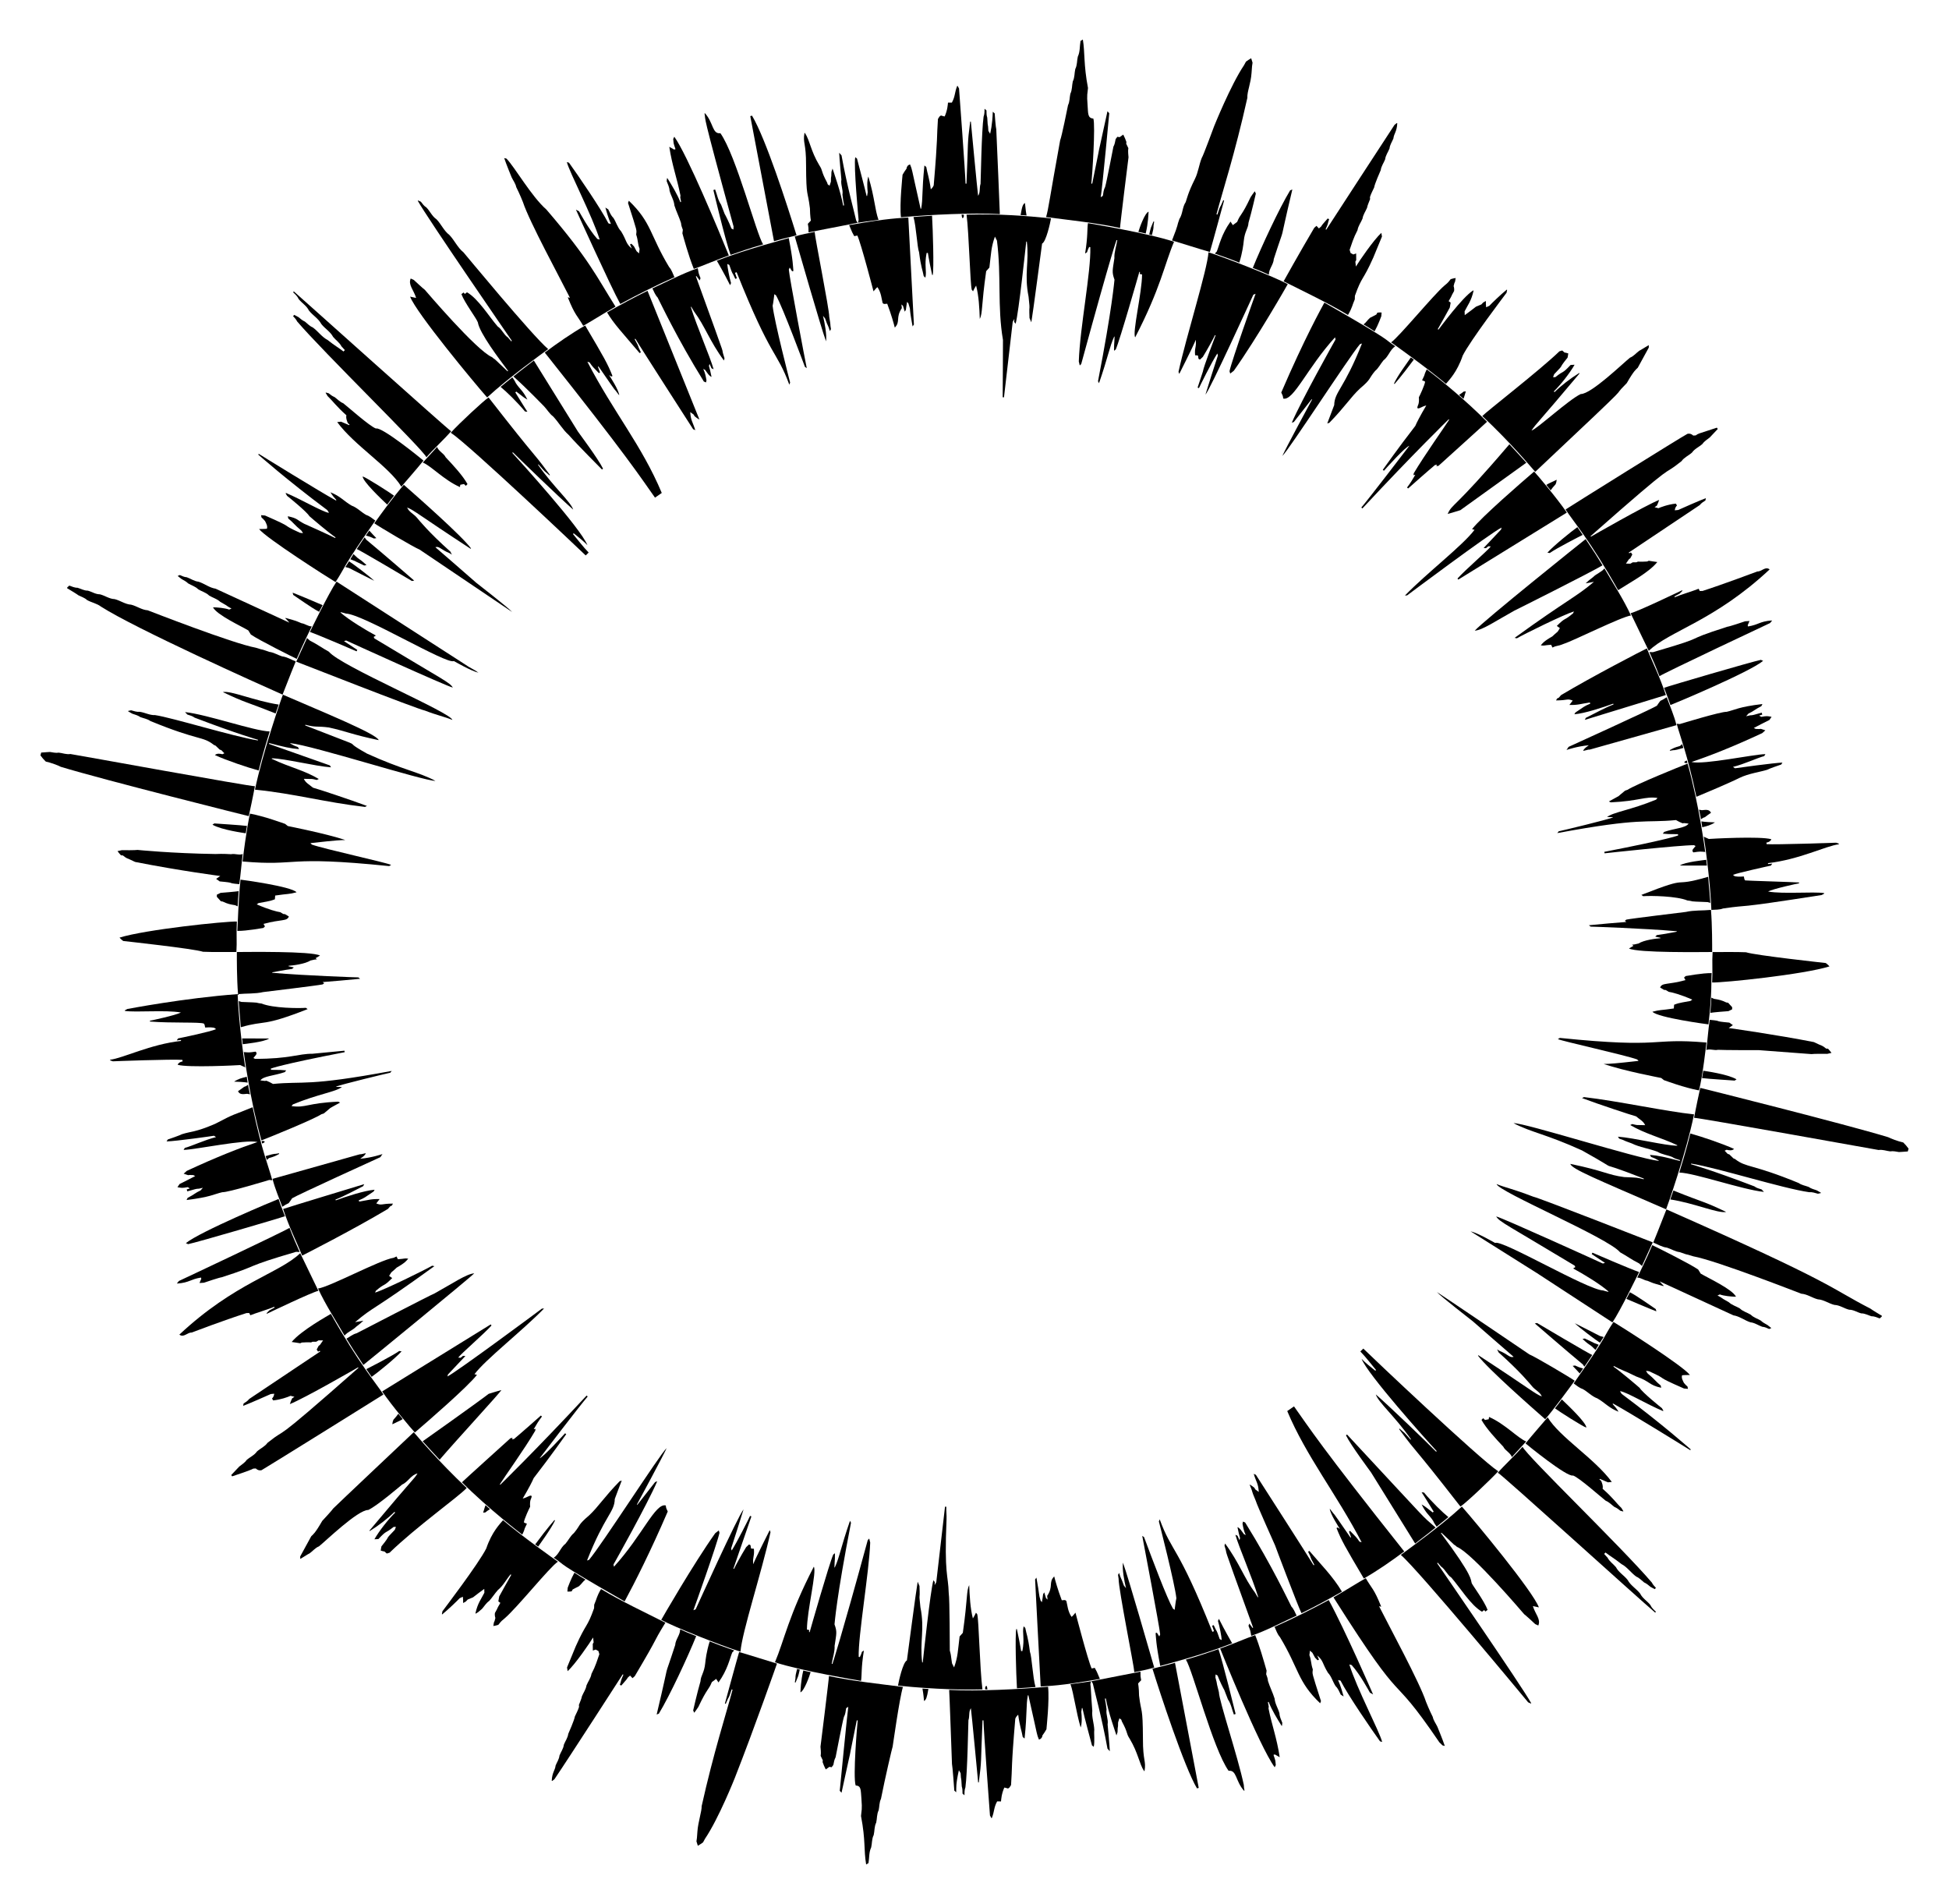<?xml version="1.0" encoding="utf-8"?>

<!DOCTYPE svg PUBLIC "-//W3C//DTD SVG 1.1//EN" "http://www.w3.org/Graphics/SVG/1.1/DTD/svg11.dtd">
<svg version="1.1" id="Layer_1" xmlns="http://www.w3.org/2000/svg" xmlns:xlink="http://www.w3.org/1999/xlink" x="0px" y="0px"
	 viewBox="0 0 1708.927 1669.295" style="enable-background:new 0 0 1708.927 1669.295;" xml:space="preserve">
<g>
	<g>
		<path d="M1650.161,1153.652l-0.305,0.749c-0.431,0.374-1.285,1.114-1.715,1.488c-2.318-0.791-4.552-1.967-7.121-1.872
			c-3.001-0.869-5.781-2.595-9.046-2.55c-3.576-0.922-6.751-3.23-10.601-3.212c-4.431-1.075-8.26-4.07-12.95-4.218
			c-4.977-1.221-9.274-4.572-14.511-4.887c-4.969-1.24-9.274-4.572-14.497-4.922c-1-0.344-74.426-29.101-94.765-32.797
			c-10.071-3.214-0.972,0.153-11.819-3.652c-4.009-0.453-7.446-2.763-11.246-3.946c-4.282-0.464-7.993-2.911-11.959-4.414
			c0.416-1,6.753-16.646,11.535-29.109c150.111,66.231,142.172,68.132,178.916,87.022
			C1640.887,1148.085,1649.458,1153.241,1650.161,1153.652z"/>
		<path d="M1673.457,1007.011c-0.161,0.624-0.481,1.863-0.643,2.488c-3.624,0.328-7.118,0.468-7.724,0.525
			c-2.543-0.37-5.078-1.061-7.707-0.596c-3.39-0.352-6.677-1.776-10.166-1.194c-1.001-0.149-158.579-28.477-161.781-28.24
			c1.326-7.5,4.578-22.808,5.376-26.224c1.427,0.273,126.913,31.692,164.862,43.253c1.436,0.916,9.13,3.817,13.135,4.597
			C1670.485,1003.267,1672.057,1005.03,1673.457,1007.011z"/>
		<path d="M1451.952,1413.078l-0.683,0.701c-15.476-13.081-134.49-121.134-137.928-122.606c5.515-6.372,15.622-15.771,21.685-22.73
			c4.599,8.978,86.227,87.248,113.371,119.028c0.854,1.812,2.231,3.223,3.563,4.645c-0.262,0.281-0.787,0.844-1.049,1.126
			c-1.206-0.686-2.431-1.364-3.683-1.987c-1.774-1.446-3.505-3.001-5.664-3.922c-2.234-1.762-4.138-3.989-6.856-5.084
			c-4.626-3.318-7.859-8.327-12.961-10.998c-6.56-5.184-9.61-6.707-14.006-10.138c-0.286,0.316-0.887,0.933-1.192,1.244
			c1.015,1.075,2.023,2.157,2.985,3.275c1.697,3.38,4.968,5.448,7.321,8.288c2.407,4.647,7.198,7.247,10.334,11.303
			c2.568,4.87,7.625,7.612,10.927,11.899c2.034,4.214,6.3,6.527,9.068,10.145C1448.178,1409.677,1450.16,1411.33,1451.952,1413.078z
			"/>
		<path d="M1342.614,1493.248l-0.361,0.264c-0.587-0.266-1.767-0.8-2.354-1.066c-0.775-1.003-96.464-116.389-111.626-129.221
			c9.335-6.984,34.552-24.919,53.531-42.379c11.95,13.503,62.362,74.329,67.524,88.374c-1.762-0.331-3.518-0.736-5.263-1.138
			c2.213,7.327,7.142,11.472,4.748,17.031c-0.67-0.302-2.023-0.912-2.693-1.215c-0.764-0.745-8.733-8.112-9.679-8.672
			c-0.957-1.01-45.034-53.083-58.945-59.063c-6.421-5.49,4.763,5.104-13.587-12.385l-0.473,0.381
			c29.201,39.127,25.811,40.672,27.041,43.95c1.007,2.157,10.872,15.408,13.881,23.307c-0.475,0.365-1.417,1.088-1.892,1.453
			c-0.28-0.32-0.839-0.961-1.125-1.288c-0.471,0.367-1.414,1.101-1.878,1.462c-9.827-5.586-19.227-21.136-26.862-29.919
			c-3.805-2.475-5.286-7.201-9.053-9.715c-0.982-1.098-1.929-2.233-2.894-3.365l-0.556,0.426
			C1260.794,1371.472,1334.277,1478.139,1342.614,1493.248z"/>
		<path d="M616.43,1615.266c-1.445,1.057-2.977,2.034-4.557,2.97c-0.399-1.287-0.801-2.586-1.206-3.893
			c0.249-1.491,0.624-3.859,0.86-8.777c0.528-7.903,3.903-17.867,3.702-22.09c10.423-46.852,21.708-81.599,27.081-102.065
			l-0.803-0.261c-3.609,11.15-1.303,3.088-5.14,12.612l-0.753-0.245c0.074-0.226,10.735-39.439,12.466-45.141
			c8.744,2.478,24.89,7.677,33.196,10.143c-0.199,0.508-19.584,55.994-36.922,100.113c0,0-13.973,35.35-26.18,53.442
			C617.578,1613.128,617,1614.196,616.43,1615.266z"/>
		<path d="M484.164,1561.409l-0.393-0.187c0.375-7.499,2.906-8.935,3.4-13.367c1.175-2.902,3.081-5.526,3.402-8.762
			c1.246-3.172,3.446-5.986,3.831-9.496c1.257-3.176,3.42-5.99,3.862-9.48c0.43-1,5.357-12.093,5.771-15.191
			c1.265-2.817,2.821-5.509,3.699-8.501c-0.037-0.412-0.11-1.235-0.147-1.651c0.862-2.569,2.201-4.973,2.685-7.673
			c1.286-3.152,3.459-5.969,3.95-9.425c1.374-3.432,3.825-6.439,4.395-10.169c1.639-3.692,2.441-3.726,6.916-17.248
			c-0.257-0.913-0.536-1.838-0.82-2.766c-0.791-0.424-1.605-0.843-2.417-1.301c-0.624,0.227-1.856,0.674-2.469,0.896
			c-0.024-1.936-0.048-3.871-0.072-5.826c0.187-0.343,0.565-1.036,0.752-1.379c-0.137-1.418-0.28-2.851-0.47-4.279
			c-2.765,4.657-15.447,23.203-22.321,29.547c-0.176-1.076-0.352-2.156-0.532-3.255c0.001-0.001,7.615-18.471,7.615-18.471
			c9.402-21.098,9.764-15.722,16.107-33.474c0.052-1.025,0.084-2.061,0.104-3.105c2.445-5.63,2.037-6.982,5.984-13.701
			c18.211,10.968,37.485,19.932,56.415,29.515c-13.162,21.622-3.114,6.816-26.843,46.887c-0.492,0.436-1.474,1.306-1.967,1.742
			c-0.693-0.741-1.405-1.502-2.133-2.28c-0.492,0.434-1.478,1.303-1.973,1.739c-1.517,2.418-0.822,1.236-5.732,7.011
			c-0.317-0.157-0.952-0.472-1.261-0.626c1.694-4.847,0.304-2.746,3.115-8.889l-0.606-0.292c0,0-47.022,73.019-59.873,91.936
			C485.648,1560.27,484.66,1561.029,484.164,1561.409z"/>
		<path d="M1266.835,1530.716c-0.495-0.118-1.482-0.355-1.983-0.475c-0.902-0.916-1.812-1.828-2.776-2.698
			c-46.742-68.662-25.829-21.199-92.835-127.087c11.351-6.556,21.427-12.971,28.311-16.822c5.13,9.052,7.083,8.815,13.539,24.995
			c-0.471-0.105-1.424-0.318-1.9-0.425c7.931,15.861,35.694,66.922,41.205,83.882c0.254,0.76,2.928,7.29,5.89,13.197
			c0.632,3.148,2.639,5.67,3.996,8.487C1260.281,1513.77,1264.822,1524.707,1266.835,1530.716z"/>
		<path d="M761.499,1633.403c-0.507,0.31-1.527,0.935-2.034,1.245c-2.246-13.32-0.335-20.574-4.508-42.499
			c0.388-5.214,1.175-5.085,0.35-15.345c-0.615-8.084-0.268-11.101-5.04-11.453c-2.529-7.509,1.397-54.071,1.802-56.977
			l-0.812-0.114c-12.341,60.325,0.732-1.582-13.383,63.488c-0.393-0.432-1.17-1.288-1.563-1.72c0,0,6.717-69.001,7.482-73.625
			c-0.463,0.293-1.393,0.884-1.861,1.18c-0.413,2.642-0.667,5.388-1.995,7.776c-1.426,4.809-7.052,34.415-7.265,35.3
			c-1.165,2.061-1.51,4.413-1.965,6.687c-0.376,0.507-1.126,1.518-1.5,2.023c-0.497-0.083-1.492-0.248-1.98-0.329
			c-1.05,0.771-2.1,1.514-3.178,2.247c-1.131-2.074-2.003-4.246-2.779-6.443c0.042-0.381,0.126-1.152,0.167-1.532
			c-0.649-1.3-1.272-2.62-1.889-3.949c0.197-1.488,0.426-2.16-0.122-7.976c0.149-0.989,7.562-60.593,7.423-61.972
			c21.404,4.56,43.186,6.731,64.859,9.565c-3.174,10.618-8.776,51.271-9.005,52.274c-0.442,1.002-6.706,27.852-10.243,45.819
			c-1.547,3.131-1.307,6.695-2.031,10.022c-1.711,3.394-1.32,7.266-2.159,10.862c-1.744,3.39-1.327,7.265-2.187,10.859
			c-1.758,3.388-1.353,7.262-2.214,10.855C761.797,1623.969,762.321,1628.84,761.499,1633.403z"/>
		<path d="M203.541,1294.343c-0.197-0.284-0.598-0.86-0.795-1.144c0.293-0.316,6.785-7.098,7.031-7.437
			c2.188-1.806,4.755-3.229,6.389-5.668c2.947-2.678,6.872-4.213,9.194-7.598c2.965-2.652,6.862-4.214,9.222-7.558
			c20.511-16.342-2.279,6.656,79.678-65.679l-0.306-0.466c-1,0.609-46.943,27.115-59.793,32.206c0.49-1.757,1.228-3.414,2.011-5.051
			c0.503-0.332,1.502-0.992,1.998-1.319c-1.12-0.281-2.253-0.566-3.399-0.889c-2.711,1.216-8.725,3.384-15.245,4.027
			c-0.254-0.407-0.763-1.22-1.017-1.627c1.164-1.117,1.765-2.59,1.941-4.246c-0.756,0.073-2.275,0.221-3.039,0.295
			c-1.008,0.506-19.805,8.786-24.216,10.362c0.099-0.514,0.296-1.541,0.393-2.048c1.788-1.128,3.616-2.272,4.923-3.994
			c0.001,0,62.297-41.653,62.297-41.653l-0.407-0.62c-0.379,0.194-1.13,0.579-1.501,0.769c-0.319-0.451-0.931-1.37-1.223-1.829
			c0.568-1.069,1.133-2.134,1.713-3.225c0.294-0.22,0.888-0.665,1.182-0.886c0.897-1.292,1.794-2.584,2.705-3.898
			c-1.313-0.003-2.632,0.002-3.962-0.047c-0.666,0.424-1.35,0.82-2.034,1.197c-1.055,0.017-2.109,0.02-3.176,0
			c-0.335,0.152-1.011,0.458-1.346,0.609c-2.694-0.219-5.41-0.043-8.123,0.106c-0.349,0.161-1.046,0.483-1.394,0.644
			c-2.475-0.464-5.022-0.734-7.493-1.133c8.295-10.141,32.28-23.307,34.352-24.635c24.589,43.593,39.352,60.308,46.098,70.703
			c-1.001,0.682-104.784,65.341-106.909,66.357c-1.778,0.429-3.54-0.086-5.023-1.532c-0.543,0.033-1.632,0.099-2.182,0.133
			C219.966,1288.947,204.56,1294.005,203.541,1294.343z"/>
		<path d="M263.255,1366.741c-0.008-0.541-0.024-1.629-0.032-2.169c0,0,9.681-17.699,9.682-17.701
			c1.622-1.582,3.312-2.437,9.624-13.448c0.791-0.801,8.995-9.703,9.683-10.937c1.154-1.318,68.334-64.736,70.582-66.85
			c3.569,4.031,21.149,25.122,46.407,48.919c-7.26,7.8-44.157,33.987-67.612,56.732c-0.613,0.185-1.832,0.553-2.441,0.737
			c-0.65-0.577-1.314-1.167-1.999-1.774c-1.077-0.209-2.223-0.404-3.318-0.81c0.131-1.238,0.383-2.464,0.618-3.694
			c9.597-11.819,1.3-3.709,11.741-14.536c0.249-0.645,0.739-1.918,0.987-2.561c-0.501-0.003-1.492-0.008-1.981-0.01
			c-8.352,6.638-5.294,2.157-13.443,10.707c-1.119,0.094-2.291,0.134-3.452,0.159c4.158-7.36,12.333-17.7,18.19-23.369l-0.588-0.639
			c-5.981,5.878-13.957,12.032-21.628,16.756l-0.337-0.345c44.359-52.928,37.509-43.145,42.162-50.105
			c-5.71,1.242-8.241,7.482-13.458,9.703c-1,0.759-21.869,18.696-29.761,22.328c-9.155-0.139-37.697,27.597-43.181,31.875
			c-3.253,1.286-5.424,4.133-8.187,6.124c-2.21,1.066-4.155,2.559-6.299,3.751C264.723,1365.875,263.747,1366.451,263.255,1366.741z
			"/>
		<path d="M1211.925,1527.214c-0.475-0.144-1.432-0.435-1.908-0.579c-7.511-10.407-28.076-40.362-34.593-53.18
			c-0.539-0.134-1.629-0.405-2.174-0.54c2.346,5.111,4.412,12.786,4.874,14.405c-0.838-0.531-1.682-1.067-2.54-1.61
			c-1.274-2.581-2.329-5.374-4.466-7.412c-2.514-3.785-3.58-8.469-6.779-11.8c-5.119-8.391-3.848-10.546-9.386-15.13l1.574,3.654
			c-0.308,0.15-0.922,0.451-1.23,0.601c-0.743-0.806-1.504-1.594-2.279-2.375l-2.281-4.213c-0.533-0.468-1.606-1.411-2.145-1.884
			c-0.157,1.33-0.312,2.651-0.469,3.986c1.732,4.342,1.164,7.092,2.984,12.483c-0.364,4.502-1.463,0.891,7.163,27.771
			c-0.184,0.479-0.548,1.427-0.733,1.906c-19.986-19.062-18.418-30.118-35.29-58.071c-2.277-2.544-3.291-5.89-4.687-8.94
			c16.16-7.148,31.953-15.085,47.49-23.487c14.27,26.082,38.419,81.705,38.896,82.705c-0.903-0.489-1.816-0.984-2.737-1.483
			c-0.6-1-8.52-15.906-16.037-24.212c-0.507-0.137-1.533-0.414-2.046-0.552C1189.78,1480.638,1209.449,1517.661,1211.925,1527.214z"
			/>
		<path d="M168.068,1168.273c-3.874-0.17-6.946,4.78-10.803,1.811c49.016-45.796,87.594-53.606,105.971-71.399
			c0,0.001,15.933,33.005,15.934,33.005c-6,1.299-44.175,19.663-45.176,20.106l-0.227-0.515c0.787-0.762,1.568-1.557,2.326-2.377
			c1.561-0.846,3.129-1.695,4.698-2.545l-0.327-0.657c-4.04,1.803-16.947,5.746-20.966,7.411c-0.243-0.489-0.733-1.475-0.977-1.965
			c-0.619,0.016-1.854,0.047-2.462,0.062C195.332,1157.851,169.069,1167.887,168.068,1168.273z"/>
		<path d="M1553.163,1164.337c-0.488,0.205-1.453,0.609-1.935,0.811c-1.933-0.877-3.878-1.809-6.048-1.938
			c-3.487-1.202-6.578-3.548-10.344-3.913c-5.151-1.631-9.528-5.316-14.945-6.118c0,0-64.377-29.638-64.694-29.773
			c1.064,1.347,2.234,2.604,3.507,3.767l-0.17,0.38c-11.049-3.127-8.126-2.267-13.99-4.66c-3.161-0.392-5.747-2.838-8.966-2.771
			c0.494-1.001,8.646-17.594,13.178-28.465c2.285,0.998,32.982,16.311,40.219,21.323l2.248,3.629
			c6.32,3.785,27.556,13.534,30.951,20.24c-4.125-0.028-10.406-0.623-14.207-1.993c-0.502,0.226-1.507,0.677-2.015,0.906
			c6.801,3.673,0.044,0.404,9.938,5.926c2.75,2.579,6.469,3.543,9.639,5.443c2.674,2.68,6.458,3.566,9.608,5.509
			c2.458,2.501,5.9,3.416,8.816,5.178c1.666,1.649,3.758,2.667,5.743,3.813C1550.824,1162.565,1551.996,1163.446,1553.163,1164.337z
			"/>
		<path d="M1091.195,1569.83l-0.442,0.161c-7.616-8.62-6.232-18.371-13.491-17.484c-13.769-19.404-31.575-88.599-37.459-97.477
			c10.971-3.042,20.474-6.429,28.56-9.187c3.57,10.031,14.783,55.816,15.057,56.819c-0.38,0.134-1.132,0.398-1.512,0.532
			c-1.76-4.402-2.452-9.343-5.221-13.273c-1.148-2.719-2.039-5.537-3.192-8.254c-0.511-0.692-4.013-7.651-5.91-12.701
			c-0.435-0.236-1.3-0.705-1.73-0.938c-0.036,0.673-0.107,2-0.143,2.671c2.479,9.042-0.399-0.646,3.057,12.869
			c0.082,7.614,16.564,56.229,21.822,81.281C1090.588,1566.537,1090.888,1568.189,1091.195,1569.83z"/>
		<path d="M1596.592,1045.668l-0.093,0.352c-0.634,0.136-1.891,0.406-2.524,0.543c-2.505-0.688-5.01-1.589-7.686-1.344
			c-23.545-3.357-79.913-21.294-103.436-25.083l-0.177,0.566c0.235,0.085,17.698,4.915,55.542,19.389
			c1.903,1.432,4.209,2.046,6.432,2.733c0.672,0.718,1.349,1.442,2.016,2.154c-19.45-2.073-60.738-16.653-74.221-16.964
			c5.883-18.81,9.159-32.041,9.653-34.253c9.86,2.685,28.615,9.047,38.376,13.535c-1.853,1.715-4.346,1.242-6.559,0.741
			c-0.429,0.204-1.29,0.614-1.726,0.821c0.892,0.923,1.783,1.846,2.673,2.767c0.355,0.117,1.082,0.355,1.446,0.474l3.646,3.49
			c0.355,0.15,1.057,0.447,1.405,0.594c9.821,7.741,14.704,4.098,55.725,20.983c2.611,1.883,5.828,2.314,8.746,3.426
			c2.151,1.536,4.7,2.16,7.128,3.003C1594.15,1044.33,1595.366,1045.002,1596.592,1045.668z"/>
		<path d="M1482.497,1270.744l-0.454,0.654c-1.001-0.694-52.793-32.782-67.711-40.907l-0.332,0.463
			c2.426,2.669,3.468,3.89,5.193,6.755c-8.768-3.458-11.678-7.745-18.586-11.7c-4.875-1.744-8.404-5.794-12.892-8.242
			c-2.989-0.959-5.377-3.087-7.885-4.893c30.527-43.39,25.605-39.974,34.917-53.882c7.2,4.334,60.645,38.234,67.013,46.476
			c-2.292,0.123-4.593-0.021-6.882,0.279c-0.755,2.4,0.66,4.673,1.622,6.686c2.474,2.671,1.079,1.44,3.098,3.118
			c0.114,0.526,0.337,1.56,0.45,2.087c-1.168-0.103-2.339-0.206-3.519-0.309c-28.527-12.486-11.279-6.339-30.56-15.123
			c-0.615-0.086-1.831-0.257-2.438-0.342l-0.185,0.28c0.35,0.514,1.041,1.529,1.389,2.04c5.829,4.664,6.917,6.946,11.411,10.513
			c0.108,0.499,0.324,1.502,0.432,2c-10.853-2.304-9.846-5.73-21.914-9.9c-11.663-5.835-12.696-5.351-19.599-9.18l-0.385,0.57
			c5.005,3.152,21.992,17.661,22.993,18.603c2.332,3.982,18.514,17.033,19.515,17.77c0.317,0.536,0.948,1.602,1.265,2.138
			l-0.267,0.406c-14.44-5.98-30.611-16.053-37.41-17.427l-0.194,0.279c0.329,0.52,0.986,1.555,1.313,2.071
			C1458.465,1249.346,1481.492,1269.947,1482.497,1270.744z"/>
		<path d="M96.608,929.626l-0.07-0.535c11.412-1.358,35.355-13.594,62.206-16.491l-0.09-0.864c-1.229,0.161-2.461,0.296-3.696,0.405
			c0.313-0.442,0.934-1.32,1.244-1.757c1-0.16,28.399-5.835,33.244-8.111c-0.382-0.289-1.161-0.876-1.553-1.172
			c-2.343-0.361-3.156-0.562-7.972-0.228c-0.379-1.096-0.265-2.507-1.132-3.442c-3.301-1.566-28.451-0.283-47.285-1.83l-0.062-0.699
			c1-0.161,22.842-4.802,27.168-7.237c-13.491-2.363-39.173,0.073-49.094-1.358l-0.041-0.517c0.543-0.296,1.628-0.887,2.17-1.183
			c1-0.156,49.887-9.596,96.71-13.034c0.843,23.475,5.409,57.226,6.65,64.184c-1.472-0.631-2.954-1.289-4.408-1.999
			c-1,0.149-46.028,2.46-54.837-0.254c0.813-1.847,2.469-2.635,4.355-2.937c-0.048-0.344-0.142-1.016-0.19-1.36
			c-9.565-0.704-59.969,1.204-60.971,1.269C98.373,930.266,97.196,929.839,96.608,929.626z"/>
		<path d="M1118.63,1547.469c-0.238,0.492-0.71,1.465-0.948,1.957c-13.862-19.073-47.405-103.065-47.824-104.101
			c10.313-3.571,22.334-8.91,30.719-11.78c3.778,9.328,7.231,21.555,10.016,31.197c-0.122,1.022-0.245,2.044-0.389,3.066
			c0.726,1.932,1.467,3.876,1.587,5.954c1.623,5.27,4.196,10.18,5.817,15.442c0.335,4.622,3.115,8.531,4.245,12.939
			c0.112,2.943,1.465,5.591,2.49,8.272c-0.06,0.638-0.18,1.908-0.24,2.546l-0.339,0.129c-3.985-6.282-8.734-14.118-11.424-21.048
			l-0.611,0.242c0.27,1.314,0.522,2.635,0.737,3.961c-0.048,0.394-0.144,1.182-0.192,1.572c2.852,14.521,7.226,25.598,9.801,42.768
			c-1.438-0.779-2.857-1.576-4.25-2.427c-0.295,0.089-0.894,0.271-1.198,0.364
			C1118.734,1544.668,1118.108,1542.846,1118.63,1547.469z"/>
		<path d="M869.635,1593.976l-0.367-0.021c-0.313-0.564-0.934-1.685-1.243-2.242c-0.094-1.001-5.615-75.706-5.707-83.42
			l-0.819,0.002c-1.685,38.599-0.572,33.859-3.257,54.386l-0.577,0.007c0,0-5.702-60.516-6.376-65.067
			c-2.11,3.148-0.948,7.086-2.138,10.526c-0.185,2.947-0.853,46.054-2.66,58.906c-0.868,2.205-0.798,4.583-0.852,6.9
			c-0.418-0.368-1.255-1.105-1.673-1.473c0.003-2.114,0.013-4.27-0.673-6.317c-0.631-11.357-0.516-2.905-1.004-11.594
			c-0.505-0.854-1.009-1.708-1.522-2.575c-2.847,12.85-2.223,15.485-2.334,19.335c-0.417-0.365-1.251-1.096-1.672-1.466
			c-0.022-0.853-1.618-22.056-2.042-23.374c-0.038-0.603-2.29-64.327-2.466-64.905c24.931,1.304,61.375-0.52,86.716-2.77
			c1.342,11.738-1.378,36.277-1.422,37.277c-1.006,1.862-2.219,3.615-3.478,5.337c-0.155,1.889-1.241,3.195-3.088,3.717
			c-2.456-6.629,0.109,2.502-9.261-38.851l-0.493,0.04c-1.704,9.437-0.421,14.137-2.844,37.89c-0.405-0.333-1.221-1.002-1.626-1.335
			c-0.904-5.466-2.601-9.314-3.972-19.56c-1.113,0.921-1.983,2.099-2.547,3.462c-3.782,44.165-2.553,41.892-3.719,58.178
			c-1.005,1.466-1.807,3.986-4.182,2.573c-0.43-0.085-1.291-0.255-1.73-0.342c-2.506,5.685-2.722,10.478-2.898,12.147
			c-1.117-0.006-2.253-0.012-3.398-0.018C871.243,1585.001,872.109,1587.722,869.635,1593.976z"/>
		<path d="M1051.073,1567.491c-0.382,0.103-1.146,0.309-1.527,0.413c-11.009-18.334-32.711-84.399-39.044-104.923
			c9.598-2.329,15.957-4.053,19.764-5.159C1030.267,1457.823,1051.073,1567.491,1051.073,1567.491z"/>
		<path d="M155.411,1125.337l-0.143-0.327c0.412-0.495,1.23-1.476,1.642-1.971c1.001-0.422,92.362-43.436,96.948-46.566
			c3.566,9.234,4.769,11.778,8.874,21.146c-1.038-0.036-2.094-0.073-3.143-0.11c-47.097,13.762-30.341,11.157-65.2,22.299
			c-1.783,0.124-14.557,4.394-15.602,4.791c-1.283,0.095-2.571,0.179-3.871,0.236c0.501-1.251,1.034-2.492,1.6-3.742
			c-0.073-0.256-0.222-0.778-0.296-1.035C166.546,1121.663,166.441,1124.418,155.411,1125.337z"/>
		<path d="M1602.86,919.416c1.072,1.163,2.096,2.373,3.023,3.681c-1.245,0.279-2.498,0.56-3.754,0.841
			c-1.459-0.078-12.325-0.105-13.783,0.216c0,0-44.609-3.399-46.104-3.466c-0.265,0.053-31.292,0.004-35.896-0.297
			c-3.399,0.768-6.91-1.093-10.214,0.152c0.996-7.741,1.599-16.908,2.961-26.428c12.557,1.112,1.481,1.021,17.205,2.427
			c1.045,0.741,2.084,1.476,3.119,2.21c-1.223,0.816-2.447,1.643-3.625,2.529c0,0,42.217,5.928,74.687,12.341
			c9.07,4.492,6.004,2.034,10.749,5.705C1601.637,919.349,1602.453,919.393,1602.86,919.416z"/>
		<path d="M1423.397,1324.86l-0.222,0.288c-0.602-0.161-1.813-0.487-2.412-0.647c-1.607-1.269-3.213-2.572-5.172-3.32
			c-2.522-1.838-4.657-4.268-7.644-5.441c-3.844-2.923-23.349-20.328-28.661-22.135c-5.127,1.778-40.661-27.234-41.664-28.128
			c5.693-7.154,17.159-20.158,19.407-22.856c10.395,17.298,41.366,36.247,56.235,56.634c-1.116,0.111-2.245,0.223-3.373,0.336
			c-4.118-1.812-1.278-0.472-7.05-3.008l-0.414,0.476c0.385,0.334,1.161,1.007,1.552,1.346c0.83,2.148,1.793,4.362,1.218,6.802
			c9.668,8.52,11.598,12.215,16.466,16.826C1422.241,1322.971,1422.82,1323.918,1423.397,1324.86z"/>
		<path d="M1600.899,844.314c1.178,0.847,2.26,1.844,3.239,2.947c-22.889,7.156-92.796,14.372-102.9,14.109
			c0.609-11.25-0.188-17.365,0.406-26.69c9.753,0.101,19.529-0.233,29.27,0.186C1539.178,837.606,1599.886,844.177,1600.899,844.314
			z"/>
		<path d="M387.745,1415.378l-0.288-0.232c0.12-0.622,0.362-1.877,0.484-2.51c0.691-1.001,31.849-41.844,38.443-55.109
			c4.996-14.748,12.179-21.635,14.674-24.73c14.929,12.788,46.186,35.055,48.118,36.346c-7.505,5.043-35.609,40.306-46.865,49.87
			c-1.698,1.465-2.556,1.792-5.376,5.528c-1.417,0.464-2.867,0.798-4.352,1.018c0.119-0.761,0.356-2.283,0.474-3.037
			c0.638-1.361,0.633-1.104,1.309-4.025c-0.472-1.405-0.63-2.886-0.414-4.346c3.653-6.425,0.671-1.858,4.778-8.883
			c-0.439-0.32-1.33-0.97-1.768-1.29c0.282-1.434,0.533-2.879,0.759-4.343c0.986-1.768,7.799-14.263,10.56-18.925l-0.607-0.443
			c-3.788,4.495-6.47,10.007-11.105,13.728c-2.716,3.063-4.912,6.535-7.633,9.583c-2.625,1.797-4.238,4.603-6.298,6.949
			c-1.171,0.921-2.291,1.903-3.41,2.896c-0.51,0.314-1.54,0.948-2.059,1.267l-0.29-0.244c1.926-9.032,5.386-13.049,7.845-18.075
			c-0.009-1.098-0.06-2.239-0.114-3.372c-0.86,0.604-8.809,6.5-9.834,7.415c-1.563,0.663-3.129,1.322-4.716,1.956
			c-0.512,0.581-1.038,1.151-1.586,1.704c-0.593,0.335-1.786,1.008-2.38,1.343c0.023-1.833-0.014-3.682-0.236-5.517
			c-0.695,0.312-2.086,0.936-2.782,1.249C401.191,1403.236,392.882,1411.223,387.745,1415.378z"/>
		<path d="M164.951,1090.777c-0.491-0.219-1.477-0.66-1.968-0.879c12.094-10.008,78.464-37.721,81.263-38.725
			c1.426,4.042,1.629,5.11,5.592,15.107C245.94,1067.795,172.895,1089.191,164.951,1090.777z"/>
		<path d="M1003.558,1552.648l-0.4,0.087c-4.192-6.263-5.196-15.932-12.544-28.202c-3.621-5.583-1.135-4.639-6.929-15.312
			c-0.129-0.391-0.384-1.163-0.51-1.545c-0.411-0.302-1.229-0.901-1.635-1.199c-0.389,1.187-0.782,2.384-1.174,3.579
			c-0.035,7.034-0.315,0.995-0.485,8.606c-0.301,0.948-0.62,1.899-0.951,2.844c-0.761-2.61-7.198-20.357-9.315-32.438l-0.807,0.168
			c0.541,3.12,1.15,6.238,1.45,9.389c-0.763,4.464,1.729,8.792,0.928,13.253c0.33,3.499,1.644,17.599,1.935,23.482
			c-0.683-0.758-1.367-1.516-2.059-2.283c-4.795-26.91-12.055-52.957-12.828-57.036c-0.322-0.522-0.958-1.553-1.275-2.069
			c0.002,0,43.022-8.397,43.022-8.397c0.246,5.881-0.287,2.173,0.611,7.521c-0.881,0.93-1.767,1.865-2.654,2.801
			c0.585,3.442,0.863,9.085,0.818,10.682c1.985,16.555,3.248,8.533,3.4,37.923
			C1002.075,1544.083,1005.104,1543.642,1003.558,1552.648z"/>
		<path d="M155.573,1040.839c0.619-0.927,1.26-1.811,1.886-2.772c0.788-0.259,12.978-6.612,13.711-7
			c-0.436-0.214-1.309-0.641-1.741-0.852c-4.03-0.02-1.648-0.306-4.471,0.081c-1.31-0.387-2.624-0.822-3.936-1.281
			c0.913-0.784,1.814-1.646,2.736-2.465c26.908-12.519,46.617-20.138,62.038-25.318c-11.024-2.538-53.829,6.641-64.815,6.919
			c0.258-0.433,0.774-1.298,1.035-1.736c5.662-1.449,18.047-7.228,27.399-9.478c-0.444-0.299-1.333-0.897-1.777-1.197
			c-1.001,0.193-33.273,4.817-41.587,4.969c0.261-0.418,0.786-1.257,1.051-1.68c1.001-0.289,11.033-3.799,12.377-4.627
			c8.35-2.672,11.675-1.577,29.179-9.113c18.804-9.904,14.72-7.026,32.836-14.557c8.502,40.168,13.912,51.133,17.236,64.037
			c-0.647-0.068-1.95-0.206-2.597-0.275c-1.005,0.249-35.957,10.974-41.246,10.749c-7.285,1.658-9.988,4.211-31.296,6.834
			c0.227-0.464,0.678-1.386,0.902-1.844c6.5-3.361,6.254-4.183,11.376-6.559c0.687-0.755,1.36-1.531,2.027-2.323
			c-7.806,2.049-0.413-0.766-13.66,3.149c-0.128-0.429-0.381-1.278-0.508-1.707c0.689-0.214,2.059-0.641,2.748-0.855
			c-0.463-0.283-1.378-0.842-1.841-1.125C159.386,1041.735,159.203,1041.464,155.573,1040.839z"/>
		<path d="M577.696,1502.403c-0.479,0.187-1.437,0.561-1.916,0.748c13.704-57.644,4.035-23.294,16.259-60.948
			c0.234-4.93,4.466-8.823,4.31-13.766c4.514,2.069,6.218,2.928,14.112,5.971C603.375,1451.962,587.233,1486.77,577.696,1502.403z"
			/>
		<path d="M608.736,1501.612c-0.242-0.511-0.715-1.51-0.954-2.015c0.001-0.002,3.512-15.568,6.422-25.558
			c0.3-5.282,3.272-7.33,4.143-15.79c0.361-3.453,1.107-10.137,3.922-19.189c11.272,4.339,5.929,2.406,21.495,7.921
			c-0.434,0.452-1.294,1.346-1.725,1.795c-2.179,5.267-4.008,15.042-12.06,26.247c-0.667-1.025-1.339-2.058-2.022-3.106
			c-1.26,0.915-2.531,1.845-3.78,2.8c-3.017,7.378-3.855,4.855-11.84,21.777C611.15,1498.209,610.023,1499.956,608.736,1501.612z"/>
		<path d="M959.022,1531.464c-0.389-0.306-1.163-0.913-1.547-1.215c-0.005-0.024-7.386-27.282-8.409-32.795l-0.459,0.073
			c-0.141,1.083-0.308,2.169-0.495,3.25c0.393,3.844,0.77,10.149-0.578,13.736c-3.909-13.075-6.155-30.219-8.9-37.954
			c11.494-1.544,14.437-1.919,17.992-2.532c-0.142,0.592-0.428,1.783-0.57,2.375c0.619,4.454,0.42,7.721,1.694,23.435
			c-0.616,5.712,1.599,11.24,1.741,16.928C959.089,1519.617,960.053,1526.487,959.022,1531.464z"/>
		<path d="M1513.535,1062.523c-7.045,1.564-27.994-7.749-48.995-10.95c0.965-2.587,1.891-5.19,2.753-7.813
			C1495.001,1054.902,1492.682,1052.584,1513.535,1062.523z"/>
		<path d="M1390.961,1251.597c-2.866-0.665-25.012-14.873-27.545-16.889c2.083-2.551,4.066-5.17,6.009-7.819
			C1375.388,1232.577,1390.745,1247.167,1390.961,1251.597z"/>
		<path d="M1522.635,946.263c-0.409,0.28-1.222,0.835-1.63,1.115c-1.641-0.193-24.043-1.515-28.624-2.217
			c0.414-2.136,0.794-4.279,1.09-6.427C1494.483,938.949,1514.454,941.528,1522.635,946.263z"/>
		<path d="M1451.785,1147.683c0.142,0.499,0.429,1.501,0.57,1.994c-1.996-0.63-24.652-10.104-26.289-10.938
			c1.083-1.907,2.102-3.839,3.069-5.797C1436.156,1136.597,1447.844,1145.146,1451.785,1147.683z"/>
		<path d="M1518.798,883.033c-0.004,0.472-0.013,1.407-0.017,1.879c-1.077,0.533-2.16,1.062-3.269,1.587
			c-1,0.033-13.289,1.013-15.883,1.494c0.465-4.899,0.756-9.382,0.909-13.341c0.571,0.261,1.695,0.774,2.265,1.034
			c4.623,0.749,6.481,1.124,10.856,3.198c0.404,0.066,1.212,0.197,1.616,0.263C1516.447,880.44,1517.627,881.741,1518.798,883.033z"
			/>
		<path d="M701.834,1483.728c0.128-1.716,0.276-9.882,2.523-19.151c2.138,0.517,4.269,1.03,6.421,1.413
			C709.834,1469.319,705.199,1482.452,701.834,1483.728z"/>
		<path d="M501.205,1395.199c-1.212,0.104-2.466,0.282-3.714,0.123c0.055-1.098,0.16-2.209,0.291-3.324
			c0.458-1.146,2.717-7.495,5.894-13.206c2.568,1.779,7.055,4.533,9.677,6.074c-2.391,1.738-3.154,3.642-5.803,5.875
			c-1.842,0.862-3.629,1.848-5.443,2.817C501.88,1393.969,501.43,1394.789,501.205,1395.199z"/>
		<path d="M697.555,1475.142l-0.623-0.17c1.378-7.348-0.469-2.146,1.969-11.806c0.59,0.157,1.769,0.471,2.359,0.628
			C699.542,1471.196,700.291,1468.315,697.555,1475.142z"/>
		<path d="M205.25,948.299c3.633-2.464,6.852-3.231,11.097-4.284c0.245,1.742,0.503,3.457,0.782,5.145
			C214.582,948.677,207.813,948.295,205.25,948.299z"/>
		<path d="M810.222,1491.308c-0.626-6.874-1.083-9.029-1.401-10.909c1.753,0.153,3.493,0.263,5.227,0.331
			C812.738,1488.403,812.059,1490.215,810.222,1491.308z"/>
		<path d="M343.987,1248.703c0.089-1.365,0.4-2.724,0.988-4.011c2.156-2.265,2.873-3.342,4.301-5.271
			c1.233,1.626,2.496,3.208,3.801,4.734C349.659,1246.216,352.094,1244.72,343.987,1248.703z"/>
		<path d="M208.667,956.704c1.83-1.231,3.641-2.516,5.398-3.857c1.734-0.59,1.012-0.213,3.411-1.817
			c0.532,2.816,1.06,5.618,1.695,8.389c-0.608-0.114-1.836-0.344-2.447-0.458C213.149,959.309,210.293,959.917,208.667,956.704z"/>
		<path d="M425.632,1325.959c-0.501,0.06-1.501,0.179-1.995,0.238c1.656-5.922,1.292-3.948,2.071-6.562
			c1.276,1.2,2.579,2.358,3.892,3.467C426.029,1325.593,427.934,1323.989,425.632,1325.959z"/>
		<path d="M1291.889,1312.406l0.147-0.137C1291.998,1312.324,1291.946,1312.37,1291.889,1312.406z"/>
		<path d="M1500.813,853.136c-0.564,7.128,0.58,16.416-2.804,44.955c-1.001-0.094-44.449-5.882-49.124-11.077
			c7.003-1.875,7.237-1.147,18.76-2.862c0.097-1.095,0.207-2.189,0.255-3.288c3.151-1.074,2.052-1.171,14.354-3.32
			c0.393-0.286,1.185-0.863,1.578-1.149c-10.446-4.562-17.651-6.408-20.661-6.849c-0.869-0.524-1.728-1.042-2.596-1.565
			c-0.389-0.036-1.158-0.108-1.539-0.143c-1.14-0.688-2.266-1.367-3.406-2.055c1.725-4.457,6.442-2.176,22.239-6.493
			c-0.423-0.743-0.846-1.486-1.266-2.223c0.356-0.333,1.076-1.008,1.436-1.345C1479.039,855.633,1492.522,853.052,1500.813,853.136z
			"/>
		<path d="M1496.232,914.01c-0.119,1.001-3.215,29.427-6.521,41.984c-13.469-2.549-28.271-8.198-30.709-8.987
			c-0.802-0.635-1.608-1.273-2.416-1.912c-1.004-0.234-32.015-6.04-50.438-12.27c6.674-0.188,9.57-0.375,30.589-2.719
			c-0.32-0.323-0.959-0.968-1.275-1.286c-10.784-3.875-65.148-15.847-69.501-17.807c0.439-0.26,1.316-0.781,1.755-1.041
			C1460.686,919.463,1445.887,909.652,1496.232,914.01z"/>
		<path d="M1485.359,976.989c-7.109,34.682-23.587,81.116-24.49,83.246c-62.196-27.016-82.609-35.284-83.982-39.831
			c30.428,6.309,32.455,9.625,47.248,11.569c12.085,0.531,11.194,0.346,17.008,1.909l0.206-0.587
			c-51.903-20.326-11.472-0.825-54.21-24.691c-31.714-14.433-44.222-15.636-60.025-23.908
			c10.585-0.19,107.893,30.956,127.215,33.071l0.098-0.328c-4.937-2.553-2.353-1.457-6.708-3.117
			c-0.261-0.45-0.784-1.351-1.049-1.806c7.257,0.535,13.45,1.941,26.24,5.315l0.217-0.728c-2.4-0.714-4.889-1.342-6.973-2.761
			c-4.183-1.748-8.943-2.123-12.816-4.556c-7.39-2.876-15.526-3.846-22.623-7.348c-10.536-3.735-3.394-1.639-10.985-4.187
			c-0.267-0.422-0.804-1.272-1.071-1.694c13.892,0.979,41.271,7.845,51.888,7.913l0.13-0.449c-14-6.586-28.185-9.948-41.265-17.678
			c0.447-0.217,1.327-0.645,1.774-0.862c5.128,1.142,2.185,0.793,11.308,0.989c-1.393-3.466-5.168-5.298-7.954-7.743
			c-3.908-0.975-33.464-10.768-47.385-16.023c0.439-0.216,1.311-0.645,1.75-0.861
			C1419.102,965.36,1461.173,974.523,1485.359,976.989z"/>
		<path d="M1449.154,1089.2c-0.077,0.164-5.411,11.968-9.444,20.696c-0.833-0.742-1.673-1.49-2.501-2.228
			c-6.54-3.267-10.722-6.498-16.675-9.759c-10.45-12.726-106.673-53.07-108.289-59.797c8.011,3.236,13.855,4.021,32.104,11.036
			C1349.219,1050.01,1448.152,1088.832,1449.154,1089.2z"/>
		<path d="M1437.193,1115.252c-0.522,1-16.599,34.282-23.371,44.12c-0.008-0.005-66.171-43.192-66.171-43.193
			c0,0-58.109-36.544-58.241-36.646c6.44,1.446,20.558,9.685,21.558,10.2c5.695-3.368,80.591,41.056,94.675,41.634
			c2.674,0.836,0.448,0.154,4.537,1.222l0.182-0.328c-7.366-6.501-22.344-15.536-31.008-20.171c0.49-0.308,1.454-0.914,1.938-1.218
			c-0.165-0.327-0.494-0.979-0.657-1.301c-59.568-35.93-65.795-38.178-68.748-43.096c5.331,1.151,92.513,40.783,93.513,41.284
			c0.481-0.144,1.436-0.431,1.917-0.575c-3.729-2.292-8.249-5.507-11.658-7.692c0.151-0.308,0.457-0.932,0.608-1.241
			C1397.269,1098.718,1429.791,1112.718,1437.193,1115.252z"/>
		<path d="M1406.097,1172.181c-1.1,1.649-2.164,3.32-3.217,5.007c-3.349-2.11-17.473-12.64-22.068-17.073
			c0.497,0.213,20.948,10.554,22.031,11.185C1403.934,1171.595,1405.014,1171.887,1406.097,1172.181z"/>
		<path d="M1401.775,1178.975c-0.927,1.511-1.854,3.022-2.785,4.54c-6.867-6.79-2.83-1.823-11.406-9.605
			c0.495-0.104,1.473-0.309,1.968-0.412C1404.14,1180.251,1393.028,1175.595,1401.775,1178.975z"/>
		<path d="M1396.12,1187.934c-5.146,7.706-5.569,8.4-6.912,10.255c-0.34-0.497-1.011-1.479-1.349-1.973
			c-14.378-11.902-42.112-35.948-42.112-35.948c0.505-0.085,1.505-0.252,2.01-0.337
			C1348.758,1160.571,1394.792,1187.798,1396.12,1187.934z"/>
		<path d="M1388.115,1199.765c-0.982,1.456-1.964,2.913-2.951,4.376c-4.067-4.578-2.053-2.117-6.216-6.651
			c0.516-0.08,1.555-0.24,2.071-0.32C1385.082,1199.108,1387.114,1199.501,1388.115,1199.765z"/>
		<path d="M1380.709,1210.519c-4.054,5.691-20.216,27.589-25.87,33.741c-11.526-10.148-50.22-44.119-58.927-55.753l0.426-0.298
			c45.494,29.701,49.363,33.709,55.585,36.145c-1.589-4.027-5.971-5.705-8.575-8.965c-2.169-2.489-10.007-12.437-29.321-29.697
			c-0.446-0.891-0.889-1.778-1.335-2.668c0.526,0.333,1.571,0.993,2.09,1.321c7.716,3.087,8.863,6.334,12.408,5.211
			c-0.485-0.406-35.219-30.516-35.629-30.997c-1.014-0.912-28.608-22.162-31.668-25.811c3.448,2.079,81.051,54.671,81.055,54.673
			C1346.097,1189.485,1376.676,1207.583,1380.709,1210.519z"/>
		<path d="M1338.194,1263.759c-10.998,12.046-9.414,10.174-12.516,13.687c-1.381-3.862-5.817-5.5-7.605-9.149
			c-6.163-6.475-15.118-16.188-19.069-23.448c0.369-0.374,1.103-1.118,1.472-1.492c0.41,0.394,1.231,1.182,1.641,1.576
			c1.077-0.216,2.146-0.43,3.213-0.644c0.104-0.676,0.208-1.349,0.311-2.012C1319.54,1248.33,1331.231,1261.105,1338.194,1263.759z"
			/>
		<path d="M1313.68,1289.927c-5.37,5.986-28.18,27.773-33.149,30.892c-45.986-59.068-35.071-42.657-53.806-67.935l0.438-0.365
			c5.989,5.453,1.74,0.723,9.622,9.645l0.389-0.345c-14.011-20.027-28.789-32.478-30.827-39.293
			c11.77,10.229,44.993,42.071,52.865,50.221l0.536-0.5c-10.138-10.971-60.599-67.35-65.874-80.921
			c2.856,3.049,8.141,7.387,12.015,10.405c0.158-0.155,0.478-0.469,0.64-0.628c-4.546-5.447-8.796-11.135-13.747-16.244l2.593-2.535
			C1201.538,1188.482,1297.225,1279.132,1313.68,1289.927z"/>
		<path d="M1279.026,1321.791l-0.15,0.145C1278.917,1321.885,1278.971,1321.84,1279.026,1321.791z"/>
		<path d="M1269.973,1330.094c-2.279,1.803-4.803,4.08-10.269,8.362c-1.126-1.589-2.281-3.177-3.026-4.986
			c-3.667-5.652-6.034-6.164-10.186-14.524c3.488,2.007,3.451,2.23,9.732,7.042c0.221-0.178,0.663-0.533,0.877-0.706
			c-1.625-2.601-8.641-14.132-10.612-16.953c0.513,0.047,1.556,0.143,2.074,0.19
			C1255.607,1316.975,1264.879,1325.957,1269.973,1330.094z"/>
		<path d="M1258.748,1339.226c-6.752,5.448-1.693,1.454-17.912,14.009c-0.001-0.002-38.627-62.27-38.627-62.27
			c-0.636-1-17.589-23.536-22.041-32.567c0.238-0.18,0.71-0.536,0.943-0.711C1257.639,1339.923,1244.618,1326.76,1258.748,1339.226z
			"/>
		<path d="M1231.27,1360.2c-11.414,8.466-23.095,16.639-35.432,23.723c-16.592-28.098-19.753-33.572-23.949-44.256
			c0.233-0.13,0.692-0.386,0.919-0.513c0.516,0.32,1.53,0.948,2.037,1.262c-0.618-1-8.667-13.251-8.864-17.711
			c8.19,10.997-2.691-4.869,18.185,25.333l0.474-0.313c-0.611-1.641-1.221-3.277-1.83-4.915c0.243-0.163,0.729-0.489,0.973-0.651
			c5.16,5.285,5.473,5.394,8.258,9.453c0.469,0.128,1.397,0.381,1.866,0.51c-22.006-42.267-48.558-75.275-65.232-115.002
			l5.933-4.111C1147.626,1251.324,1158.451,1268.586,1231.27,1360.2z"/>
		<path d="M1176.645,1395.423c-11.662,6.599-23.439,13.023-35.48,18.904c-3.066-6.092-23.058-58.939-23.156-59.438
			c-0.409-1-15.837-35.22-16.89-39.021c-5.007-11.844-1.367-4.407-5.446-14.36c1.491,0.699,2.871,1.774,4.221,2.866
			c0.196,0.357,0.585,1.064,0.782,1.421c1.015,0.743,2.018,1.478,3.024,2.215c-0.396-7.416-2.076-8.304-4.428-15.84
			c0.474,0.204,1.426,0.616,1.905,0.822c0.638,1.007,47.635,74.159,50.617,79.316l0.645-0.361
			c-5.199-9.405-1.322-3.361-5.466-11.553c0.286-0.162,0.844-0.479,1.129-0.641
			C1158.11,1371.567,1168.733,1382.118,1176.645,1395.423z"/>
		<path d="M1136.882,1416.447c-13.193,6.056-26.051,12.932-39.789,17.734c-0.878-4.913-0.377-3.479-2.399-8.805
			c0.184-0.482,0.551-1.446,0.733-1.923c0.948,1.254,1.889,2.502,2.806,3.769l0.539-0.193
			c-32.103-88.629-20.378-56.831-25.111-71.922c0.129-0.469,0.385-1.4,0.514-1.868c12.437,16.788,16.676,30.303,26.177,42.944
			c0.878,1.358,1.691,2.772,2.477,4.18l0.4-0.175c-5.539-17.913-16.759-43.207-20.014-54.594c0.459,0.205,1.384,0.618,1.848,0.825
			c0.573,1.297,1.145,2.594,1.714,3.883c0.142-0.452,0.401-1.389,0.53-1.85c-0.978-3.569-1.07-3.683-2.274-9.576
			c2.1,0.823,3.087,2.656,5.645,6.131c0.409,0.203,1.227,0.61,1.641,0.817c-1.631-3.155-2.243-6.589-2.856-9.956
			c0.108-0.468,0.323-1.405,0.43-1.867c0.473,0.205,1.424,0.616,1.897,0.821c24.05,38.704,38.006,68.989,40.514,73.644
			C1134.435,1410.714,1135.55,1413.687,1136.882,1416.447z"/>
		<path d="M1080.368,1440.706c-26.121,10.308-60.806,19.205-63.031,19.858c-3.907-20.039-3.743-25.53-4.077-28.853
			c0.282-0.072,0.831-0.212,1.105-0.282c0.694,1.114,1.405,2.223,2.114,3.315c0.196-0.45,0.591-1.355,0.787-1.805
			c-0.369-5.758-15.513-85.394-15.725-86.394c0.403,0.278,1.2,0.828,1.603,1.106c7.482,20.088,19.876,53.152,25.327,62.665
			c0.37,0.271,1.111,0.813,1.482,1.083c0.509-3.408,0.771-6.845,1.514-10.167c-1.277-12.525-15.054-66.325-15.341-67.342
			c0.179-0.459,0.537-1.376,0.718-1.84c10.868,29.623,15.668,22.037,46.183,98.589c0.362-0.127,1.085-0.382,1.447-0.51
			c-0.557-1.604-1.118-3.216-1.678-4.828c0.344-0.121,1.047-0.369,1.391-0.49c3.643,8.125,1.546,1.525,5.257,12.19
			c0.442,0.224,1.325,0.671,1.771,0.898c-0.065-2.646-1.918-12.427-3.279-16.764c0.208-0.463,0.626-1.395,0.834-1.858
			C1069.88,1421.573,1073.826,1429.303,1080.368,1440.706z"/>
		<path d="M1012.045,1461.94c-5.697,1.819-11.583,2.878-17.435,4.072c-0.046-4.339-13.776-72.006-13.809-82.013
			c-0.14-1.081-0.301-2.158-0.485-3.239c0.235-0.442,0.7-1.316,0.933-1.753c1.88,6.189,1.606,3.464,4.189,11.06
			c0.629,0.78,1.254,1.554,1.872,2.32c-1.536-6.34-3.446-16.521-2.673-22.359C989.672,1383.886,1008.309,1449.287,1012.045,1461.94z
			"/>
		<path d="M964.406,1471.937c-35.584,6.351-44.89,6.061-51.913,6.676c-0.347-4.838-4.815-92.924-4.894-93.862
			c0.29-0.403,0.873-1.212,1.166-1.618c3.022,16.651,1.736,13.77,3.65,20.167c0.29,0.339,0.871,1.017,1.166,1.361
			c0.398-2.328,0.768-4.644,1.043-6.992c0.249-0.409,0.742-1.218,0.991-1.627c0.54,1.681,1.069,3.363,1.532,5.062
			c0.349,0.328,1.034,0.974,1.383,1.302c-0.118-1.08-0.236-2.161-0.355-3.249c5.682-8.412,0.972-11.785,6.179-17.079
			c0.78,3.198,3.018,11.298,6.63,20.914c1.362,0.09,3.063-0.834,4.064,0.766c0.888,3.315,1.175,9.079,4.562,13.815
			c1.278-1.069,2.294-2.462,3.39-3.719c0.021,0.038,10.978,42.145,14.179,48.945c0.921-0.188,1.826-0.372,2.724-0.555
			C961.437,1465.089,961.671,1465.221,964.406,1471.937z"/>
		<path d="M907.964,1479.025c-5.077,0.477-0.667,0.126-16.276,1.169c-0.776-13.353-1.748-46.414-0.597-51.98l0.536,0.051
			c0.76,3.034,3.377,16.539,3.725,19.312c0.274-0.017,0.83-0.052,1.104-0.07c2.171-11.172-0.306-15.638,1.068-21.689
			c0.371,0.363,1.105,1.081,1.472,1.44c1.051,5.748,2.329,7.189,4.058,20.808C904.778,1452.677,905.487,1470.416,907.964,1479.025z"
			/>
		<path d="M865.772,1481.115c-0.466-0.005-1.389-0.015-1.854-0.019c-0.4-1.065-0.054-2.767,1.049-3.138
			C865.557,1478.885,865.689,1480.038,865.772,1481.115z"/>
		<path d="M861.429,1481.119c-15.098,0.414-40.263,0.158-74.059-3.282c0.647-3.798,4.32-20.538,7.826-22.106
			c0.157-1.008,8.17-62.119,9.434-68.992c0.548,1.225,1.077,2.465,1.597,3.705c0.628,15.892-0.83,2.885,0.812,18.654
			c3.921,19.798-0.722,29.642,1.527,48.37l0.518,0.041c0.432-3.809,6.637-62.802,9.346-72.082c0.304,0.403,0.912,1.209,1.213,1.608
			c-0.038,0.67-0.114,2.009-0.152,2.678c0.503-0.853,0.983-1.707,1.455-2.57c0,0,7.67-66.203,7.67-66.203
			c0.695,0.047,0.446,0.034,1.145,0.06c-0.223,3.704,0.362,7.325,0.18,11.014c-2.068,49.278,1.443,47.853,1.939,64.836
			c0.876,4.675,0.883,49.213,0.926,50.22c0.924,3.294,1.02,4.362,1.444,7.727c0.209,1.18,0.366,2.35,0.515,3.529
			c0.604,1.195,1.198,2.369,1.792,3.544c3.412-9.501,3.309-14.757,4.849-27.149c0.955-1.059,1.898-2.117,2.822-3.184
			c4.34-30.436,3.018-36.761,5.59-41.862c0.375,9.17,0.87,20.053,3.227,29.259c1.014-1.581,1.882-3.289,2.707-5.041
			c0.28,0.348,0.836,1.038,1.115,1.385C858.304,1420.477,859.063,1462.579,861.429,1481.119z"/>
		<path d="M754.99,1473.664c-1.016-0.186-53.477-8.886-75.497-16.313c8.062-19.004,12.097-41.293,34.072-83.791
			c2.813,4.081-6.012,38.677-6.019,55.127c0.514,0.103,1.54,0.31,2.054,0.414c-0.067,0.42-0.205,1.278-0.274,1.707l0.594,0.163
			c0.259-1,17.091-59.971,20.707-68.075c0.363-0.285,1.094-0.859,1.457-1.144c0.003,8.755-0.109,2.949-0.434,12.413l0.315,0.068
			c4.251-9.229,5.122-17.222,13.341-40.915c0.217,0.437,0.649,1.307,0.866,1.744c-12.902,66.311-14.213,87.523-14.454,89.032
			c2.437,6.699,1.681,8.038,0.09,18.834c0.247,5.336-1.744,10.514-2.534,15.773l0.626,0.128c0,0,7.018-20.812,30.991-108.665
			c0.321-0.321,0.962-0.962,1.283-1.283c0.284,1.179,0.564,2.344,0.845,3.509c-0.847,25.431-10.649,81.976-10.098,100.225
			c0.253,0.042,0.766,0.127,1.019,0.169c1.583-3.468,1.232-2.56,1.814-4.569c0.433-0.302,1.296-0.903,1.725-1.202
			C754.957,1462.839,755.824,1467.861,754.99,1473.664z"/>
		<path d="M649.299,1448.094c-18.299-5.846-57.625-21.503-69.504-27.91c0.501-1,27.887-48.574,47.303-75.959
			c1.057-0.822,2.109-1.64,3.159-2.457c0.148,0.518,0.447,1.558,0.595,2.075c-1.878,9.325-22.421,66.867-22.854,67.869
			c0.489-0.19,1.463-0.567,1.953-0.757c0.486-1.007,37.495-82.794,42.017-87.63c-0.852,3.053-10.519,33.318-10.917,34.321
			c0.125,0.436,0.378,1.319,0.503,1.755c4.517-6.946,15.223-28.312,16.13-30.399c0.292,0.12,0.871,0.359,1.163,0.479
			c0,0.001-15.791,45.823-15.791,45.824l0.538,0.204c1.46-3.107,6.287-11.99,10.627-19.068c0.863-0.799,1.71-1.603,2.547-2.411
			c0.319,0.169,0.963,0.509,1.288,0.68c0.128,0.984,0.284,1.943,0.469,2.886c0.827,0.179,1.686,0.189,2.503,0.21
			c0.619,7.007-1.109,6.139-0.628,13.615c2.805-6.804,14.05-28.925,14.526-29.936c0.168,0.458,0.503,1.375,0.669,1.829
			C667.606,1379.527,650.465,1431.291,649.299,1448.094z"/>
		<path d="M547.665,1403.998c-65.528-37.571-49.727-30.239-62.17-38.296c4.66-2.875,5.949-9.088,10.36-12.321
			c2.572-3.02,4.282-6.814,7.392-9.337c6.038-7.262,3.059-6.778,13.278-15.431c8.34-7.812,12.749-15.558,26.821-30.002
			c0.452-0.144,1.36-0.434,1.812-0.578c-0.382,1.002-5.352,13.939-6.102,16.124c-0.265,11.878-8.615,14.086-24.343,53.98
			c0.438-0.145,1.32-0.435,1.764-0.581c11.497-13.617,62.282-92.834,68.042-97.978c-2.006,4.932-25.496,48.482-26.07,49.482
			l0.37,0.232c0.954-1.218,14.582-18.554,15.611-19.955c0.459-0.164,1.377-0.493,1.831-0.656
			c-8.463,19.785-37.744,71.964-38.352,72.967c0.105,0.483,0.316,1.448,0.42,1.925c24.924-27.354,36.31-56.215,45.467-53.683
			c0,2.032,0.896,3.653,1.69,5.276C570.636,1359.709,556.495,1387.695,547.665,1403.998z"/>
		<path d="M471.864,1355.932c-0.851-0.631-1.719-1.264-2.611-1.893c11.398-15.397,16.469-20.82,16.89-21.369l0.506,0.337
			C483.442,1340.07,472.527,1354.93,471.864,1355.932z"/>
		<path d="M457.933,1345.444c-1.004-0.749-29.532-22.515-52.881-45.91c1.807-1.847,42.605-38.674,42.605-38.674
			c0.458-0.056,1.375-0.168,1.838-0.224l-0.515,1.295c0.427-0.081,1.281-0.245,1.708-0.326c4.283-3.476,22.934-19.948,23.571-20.57
			c0.231,0.218,0.694,0.654,0.925,0.872c-3.492,4.624-4.304,6.197-7.227,11.159c0.401-0.092,1.197-0.275,1.598-0.367
			c-0.057,0.409-0.17,1.226-0.227,1.635c-9.427,16.065-27.585,41.352-31.067,47.002l0.401,0.367c0,0,30.944-30.065,75.695-78.177
			c0.235,0.209,0.704,0.628,0.939,0.837c-7.8,9.104-40.836,52.447-42.136,54.145c3.463-1.24,21.417-20.932,22.319-21.933
			c0.247,0.209,0.741,0.626,0.988,0.834c-1.332,1.811-13.181,18.7-28.514,38.483c-1.113,2.667-4.129,8.661-9.622,17.927
			c4.271-0.943,6.74-3.646,7.872-2.126c-0.167,2.62-1.874,2.553-1.379,9.342c-0.64,1.001-5.241,10.873-5.469,13.692
			c0.85,0.48,1.768,0.848,2.667,1.147C458.265,1343.478,461.127,1338.932,457.933,1345.444z"/>
		<path d="M385.459,1279.796c-4.902-5.434-9.981-10.7-14.835-16.186c0,0,46.326-32.744,57.863-41.611
			c3.731-1.105,7.428-2.344,11.13-3.303C438.535,1221.005,399.656,1263.137,385.459,1279.796z"/>
		<path d="M363.767,1255.88c-3.295-3.494-19.88-23.111-28.68-35.973c0,0,95.156-58.749,95.162-58.753
			c0.179,0.231,0.542,0.698,0.722,0.929c-6.332,7.123-26.998,24.957-29.211,28.157c0.542,0.035,1.621,0.104,2.164,0.138
			c0.704-0.547,1.405-1.111,2.093-1.691c0.516,0.037,1.539,0.11,2.05,0.147c0,0-15.033,15.914-15.302,16.214
			c-0.11,0.435-0.329,1.301-0.437,1.731c8.18-4.089,80.046-57.305,82.819-59.472c0.483-0.035,1.433-0.105,1.91-0.14
			c-18.805,19.386-51.409,44.738-61.025,57.616c0.738,0.216,1.468,0.408,2.183,0.584
			C409.901,1216.053,374.508,1246.676,363.767,1255.88z"/>
		<path d="M325.849,1207.137c-1.495-2.293-3.078-4.532-4.653-6.788c2.709-1.365,22.645-11.52,28.871-15.902
			c0.517,0.077,1.545,0.23,2.061,0.307C346.467,1191.009,331.466,1203.136,325.849,1207.137z"/>
		<path d="M318.608,1196.648c-10.319-15.623-7.622-11.398-14.818-22.994c2.867-1.724,5.59-3.902,8.878-4.744
			c1.002-0.497,65.819-34.104,68.304-34.899c16.409-9.075,27.91-17.104,34.859-17.655
			C413.035,1119.573,319.609,1195.959,318.608,1196.648z"/>
		<path d="M302.123,1170.969c-7.872-13.683-16.633-26.907-23.259-41.295c10.209-1.337,54.507-25.275,66.276-26.935
			c0.863-0.366,1.722-0.756,2.572-1.165c0.391,0.829,0.777,1.645,1.153,2.443c6.18-0.402,5.795-1.059,9.068-0.519
			c-1.491,1.771-2.499,3.508-10.124,7.849c-0.858,0.848-3.106,2.883-4.683,4.163c-0.655,1.04-1.304,2.069-1.948,3.09
			c0.925,0.655,1.811,1.283,2.706,1.917c-8.116,8.172-5.794,3.88-14.279,11.101c-0.183,0.41-0.545,1.221-0.726,1.626
			c8.71-2.627,44.193-20.128,50.029-23.569c0.494,0.097,1.491,0.294,1.99,0.393c-56.737,41.079-52.42,34.562-69.562,49.12
			c2.439-0.445,4.864-0.93,7.295-1.321c-2.868,2.63-2.685,2.514-6.49,5.422C309.184,1166.335,304.79,1167.611,302.123,1170.969z"/>
		<path d="M264.945,1100.812c-5.515-13.542-11.063-24.031-16.68-40.866c4.524-1.634,70.263-21.503,71.089-21.787
			c-0.23,0.439-0.699,1.333-0.932,1.777c-4.162,2.044-16.854,8.96-24.279,11.752l0.28,0.69c8.575-3.142,24.945-8.576,34.059-9.313
			c-0.233,0.395-0.698,1.184-0.93,1.578c-8.17,5.434-7.284,5.307-13.023,7.758c0.107,0.26,0.317,0.774,0.423,1.035
			c8.032-1.241,10.543-2.42,17.894-2.169c-0.951,1.289-1.913,2.575-2.907,3.826c5.22,2,3.829,0.179,14.6,0.126
			c-0.224,0.42-0.668,1.256-0.89,1.671c-0.383,0.184-1.148,0.551-1.532,0.735c-0.647,0.765-1.292,1.517-1.944,2.251
			C309.627,1078.134,265.947,1100.344,264.945,1100.812z"/>
		<path d="M247.518,1057.982c-2.963-8.103-6.501-16.032-8.548-24.452c108.561-30.665,64.604-18.266,81.785-22.545
			c-0.728,2.19-3.047,3.491-4.96,4.943c10.457-1.017,18.078-3.681,19.574-4.121c-0.598,0.929-1.221,1.84-1.859,2.71
			c-1.001,0.417-73.347,33.396-77.391,36.048c-0.932,1.468-1.93,2.883-3.001,4.256
			C248.354,1057.191,252.245,1055.203,247.518,1057.982z"/>
		<path d="M233.924,1016.93c-0.311-1.104-0.651-2.215-1.008-3.356c10.213-2.997,6.16-1.303,11.762-2.471l0.128,0.577
			c-3.189,1.714-3.813,2.164-8.956,3.627C235.368,1015.714,234.406,1016.524,233.924,1016.93z"/>
		<path d="M229.887,1002.566c-0.12-0.482-0.357-1.44-0.477-1.922c0.871-0.777,2.226-0.324,2.83,0.448
			C231.565,1001.776,230.783,1002.268,229.887,1002.566z"/>
		<path d="M229.211,999.842c-10.482-37.6-15.265-76.463-15.45-77.478c4.304,0.382,4.352,0.556,10.345-0.383
			c2.362,1.933-0.828,3.882-1.909,5.598c0.344,0.179,1.045,0.542,1.395,0.724c30.229,0.092,38.085-4.564,50.284-4.445
			c0,0,28.133-2.683,28.134-2.684c0.055,0.328,0.163,0.971,0.218,1.299c-56.837,11.025-63.761,14.101-64.762,14.378
			c0.046,0.275,0.137,0.826,0.183,1.102c10.265,0.111,7.056-0.006,13.31,0.459c-0.316,0.385-0.952,1.159-1.268,1.544
			c-9.491,3.251-18.844,3.43-21.353,7.26c4.147,0.589,3.67,0.486,5.345,0.293c2.002,0.791,3.884,1.768,5.702,2.818
			c27.319-2.673,29.608,2.417,104.073-11.421c-0.314,0.393-0.948,1.187-1.264,1.584c-4.48,0.92-42.215,10.113-47.416,12.082
			l0.064,0.291l4.969,0.112c-5.412,4.356-20.431,6.001-42.978,15.26c-0.31,0.373-0.927,1.114-1.233,1.482
			c12.535,1.836,13.515-2.655,40.95-3.86c0.421,0.195,1.256,0.583,1.677,0.778c-13.034,7.293-4.99,2.117-14.238,9.506
			c-0.721,0.268-1.447,0.516-2.162,0.738C274.752,981.523,235.325,997.506,229.211,999.842z"/>
		<path d="M212.854,915.487c-0.173-1.668-0.356-3.35-0.594-5.059c0.178,0.019,23.724,0.041,23.724,0.041
			C231.9,913.563,213.855,915.317,212.854,915.487z"/>
		<path d="M211.131,900.602c-0.559-8.468-1.069-11.31-1.845-22.917c0.591,0.183,1.76,0.544,2.351,0.727
			c20.126,0.75,9.883,0.513,17.749,1.422c9.862,4.087,32.669,4.251,38.77,3.75c0.395,0.279,1.193,0.844,1.593,1.126
			C228.828,900.802,233.566,894.057,211.131,900.602z"/>
		<path d="M208.712,871.57c-1.114-13.703-1.047-31.438-1.039-36.922c8.783,0,65.15-0.909,72.936,3.092
			c-1.288,0.821-2.593,1.612-3.942,2.336c0.315,0.243,0.941,0.725,1.252,0.964c-3.278,0.389-0.994,0.037-5.751,1.077
			c-4.519,3.018-15.517,4.401-19.132,4.6l0.005,0.434c1.532,0.328,3.047,0.683,4.579,0.991c-0.371,0.335-1.112,1.004-1.487,1.343
			c-5.723,0.688-16.419,2.793-17.42,2.964l0.025,0.413c28.886,2.521,74.452,4.044,75.453,4.033c0.396,0.305,1.183,0.911,1.574,1.213
			c-4.021,0.501-31.595,2.854-32.88,2.89c0.339,0.249,1.027,0.752,1.37,1.004c-0.328,0.26-0.993,0.785-1.321,1.045
			c-4.845,1.02-47.268,6.105-52.144,6.725C223.607,871.442,216.048,870.821,208.712,871.57z"/>
	</g>
	<g>
		<path d="M58.766,515.643l0.305-0.749c0.431-0.374,1.284-1.114,1.715-1.488c2.318,0.791,4.552,1.967,7.121,1.872
			c3.001,0.869,5.781,2.595,9.046,2.55c3.576,0.922,6.751,3.23,10.601,3.212c4.431,1.075,8.26,4.07,12.95,4.218
			c4.977,1.221,9.274,4.572,14.511,4.887c4.969,1.24,9.274,4.572,14.497,4.922c1,0.344,74.427,29.102,94.765,32.797
			c10.071,3.214,0.97-0.154,11.819,3.652c4.009,0.453,7.446,2.763,11.246,3.946c4.282,0.464,7.993,2.911,11.959,4.414
			c-0.416,1.002-6.277,15.405-11.535,29.109C227.493,600.04,119.04,551.3,88.599,531.865c-3.642-2.831-8.31-3.567-12.263-5.79
			c-2.118-2.05-4.96-2.813-7.484-4.111C68.04,521.21,59.469,516.054,58.766,515.643z"/>
		<path d="M35.47,662.284c0.161-0.624,0.481-1.863,0.643-2.488c3.624-0.329,7.118-0.468,7.724-0.525
			c2.543,0.37,5.078,1.061,7.707,0.596c3.39,0.352,6.677,1.776,10.166,1.194c6.239,0.927,157.676,28.544,161.781,28.24
			c-1.326,7.501-4.579,22.808-5.376,26.224c-1.001-0.192-126.824-31.664-164.862-43.253c-1.436-0.916-9.13-3.817-13.135-4.597
			C38.441,666.028,36.87,664.266,35.47,662.284z"/>
		<path d="M256.974,256.217l0.683-0.701c5.061,4.278,135.806,121.698,137.928,122.606c-5.515,6.372-15.622,15.771-21.685,22.73
			c-4.104-8.012-90.213-91.916-113.371-119.028c-0.853-1.812-2.231-3.223-3.563-4.645c0.262-0.282,0.787-0.845,1.049-1.126
			c1.206,0.686,2.431,1.364,3.683,1.987c1.774,1.446,3.505,3.001,5.664,3.922c2.234,1.762,4.138,3.989,6.856,5.084
			c4.626,3.318,7.859,8.327,12.961,10.997c6.561,5.186,9.6,6.699,14.006,10.138c0.286-0.316,0.887-0.933,1.192-1.244
			c-1.015-1.075-2.023-2.157-2.984-3.275c-1.697-3.38-4.969-5.448-7.321-8.288c-2.407-4.647-7.198-7.247-10.334-11.303
			c-2.568-4.87-7.625-7.612-10.926-11.899c-2.034-4.214-6.3-6.527-9.068-10.145C260.749,259.618,258.767,257.966,256.974,256.217z"
			/>
		<path d="M366.313,176.048l0.361-0.264c0.587,0.266,1.767,0.8,2.354,1.066c1.418,1.834,2.767,3.792,4.842,5.031
			c3.206,3.241,4.943,7.754,8.845,10.349c4.173,4.29,6.488,10.147,11.342,13.793c4.514,4.735,7.141,11.079,12.309,15.19
			c0.95,1,60.209,72.944,74.287,84.857c-5.789,4.331-34.22,24.613-53.531,42.379c-10.917-12.335-62.411-74.46-67.524-88.374
			c1.762,0.331,3.518,0.736,5.263,1.138c-2.212-7.324-7.142-11.472-4.748-17.031c0.671,0.302,2.023,0.912,2.693,1.215
			c0.764,0.745,8.733,8.112,9.679,8.672c0.959,1.013,45.162,53.137,58.945,59.063c6.224,5.32-4.581-4.931,13.587,12.384l0.473-0.381
			c-7.49-10.036-25.001-33.021-26.507-42.528c-1.475-3.933-11.426-16.885-14.414-24.73c0.475-0.365,1.417-1.088,1.892-1.452
			c0.28,0.32,0.839,0.961,1.125,1.288c0.471-0.367,1.414-1.101,1.878-1.462c9.823,5.584,19.233,21.142,26.862,29.919
			c3.805,2.475,5.286,7.201,9.053,9.715c0.982,1.098,1.929,2.233,2.894,3.365l0.556-0.426
			C448.133,297.823,374.649,191.156,366.313,176.048z"/>
		<path d="M1092.497,54.029c1.445-1.057,2.977-2.034,4.557-2.97c0.399,1.287,0.801,2.587,1.206,3.893
			c-0.25,1.491-0.624,3.859-0.86,8.777c-0.651,9.75-3.97,16.465-3.702,22.09c-10.985,49.382-22.187,83.424-27.081,102.065
			l0.803,0.261c3.608-11.15,1.303-3.088,5.14-12.612l0.754,0.245c-0.074,0.226-10.735,39.438-12.466,45.141
			c-8.458-2.397-26.233-8.075-33.195-10.143c6.399-16.287,3.844-11.718,6.459-18.762c2.985-4.495,2.5-10.37,5.538-14.842
			c0.932-2.48,1.919-7.966,8.051-20.21c2.932-5.833,3.588-12.501,6.031-18.532c1.348-1.91,10.208-26.153,10.843-27.767
			c0,0,14.565-36.227,26.18-53.442C1091.349,56.167,1091.927,55.099,1092.497,54.029z"/>
		<path d="M1224.762,107.886l0.393,0.187c-0.375,7.499-2.906,8.935-3.4,13.367c-1.175,2.902-3.081,5.526-3.402,8.762
			c-1.246,3.172-3.446,5.986-3.831,9.496c-1.257,3.176-3.42,5.99-3.862,9.48c-0.43,1-5.357,12.092-5.771,15.191
			c-1.265,2.817-2.821,5.509-3.699,8.501c0.037,0.412,0.11,1.235,0.147,1.651c-0.862,2.569-2.2,4.973-2.685,7.673
			c-1.286,3.152-3.459,5.969-3.95,9.425c-1.374,3.432-3.825,6.439-4.395,10.169c-1.616,3.64-2.462,3.788-6.916,17.248
			c0.257,0.913,0.536,1.838,0.82,2.766c0.791,0.424,1.605,0.842,2.417,1.301c0.624-0.227,1.856-0.674,2.468-0.897
			c0.024,1.936,0.048,3.871,0.072,5.826c-0.187,0.343-0.565,1.036-0.752,1.379c0.137,1.418,0.28,2.851,0.47,4.279
			c2.743-4.62,15.42-23.178,22.321-29.548c0.176,1.076,0.352,2.155,0.532,3.255c0,0.001-7.615,18.471-7.615,18.471
			c-9.467,21.242-9.724,15.603-16.107,33.474c-0.052,1.025-0.084,2.061-0.104,3.105c-2.448,5.637-2.037,6.982-5.984,13.701
			c-18.211-10.968-37.485-19.932-56.415-29.515c0.036-0.06,13.6-24.525,26.843-46.887c0.492-0.436,1.474-1.306,1.967-1.742
			c0.693,0.741,1.405,1.502,2.133,2.28c0.492-0.434,1.478-1.303,1.973-1.739c1.514-2.414,0.831-1.247,5.731-7.011
			c0.317,0.157,0.952,0.472,1.261,0.626c-1.693,4.845-0.305,2.748-3.115,8.889l0.606,0.292c0,0,56.676-87.23,59.873-91.936
			C1223.279,109.026,1224.267,108.267,1224.762,107.886z"/>
		<path d="M442.092,138.579c0.494,0.118,1.482,0.355,1.982,0.475c7.283,7.396,21.804,33.094,35.027,44.684
			c37.823,43.969,44.452,59.608,60.585,85.102c-11.349,6.555-21.428,12.971-28.31,16.822c-5.13-9.052-7.084-8.815-13.539-24.995
			c0.471,0.105,1.424,0.318,1.9,0.425c-8.218-16.434-35.687-66.9-41.206-83.882c-0.254-0.76-2.928-7.29-5.89-13.197
			c-0.632-3.148-2.639-5.67-3.996-8.487C448.646,155.526,444.105,144.588,442.092,138.579z"/>
		<path d="M947.428,35.893c0.507-0.31,1.527-0.935,2.034-1.245c1.927,11.429,0.562,21.769,4.508,42.499
			c-0.387,5.204-1.175,5.085-0.35,15.345c0.533,7.012-0.043,11.078,5.04,11.453c1.966,5.837-0.97,51.016-1.802,56.977l0.812,0.114
			c12.343-60.326-0.76,1.71,13.384-63.488c0.393,0.432,1.17,1.288,1.563,1.721c0,0-5.898,64.056-7.482,73.625
			c0.463-0.294,1.393-0.883,1.861-1.18c0.413-2.642,0.667-5.388,1.995-7.776c1.427-4.811,7.052-34.415,7.265-35.3
			c1.165-2.061,1.51-4.414,1.965-6.687c0.376-0.507,1.126-1.518,1.5-2.023c0.497,0.083,1.492,0.248,1.98,0.329
			c1.05-0.771,2.099-1.514,3.178-2.247c1.131,2.074,2.003,4.246,2.779,6.443c-0.042,0.381-0.126,1.152-0.167,1.532
			c0.649,1.3,1.272,2.62,1.889,3.949c-0.197,1.488-0.426,2.16,0.122,7.976c-0.151,1.002-7.569,60.521-7.423,61.972
			c-21.404-4.56-43.186-6.731-64.859-9.565c2.193-7.339,2.822-14.943,12.342-67.273c1.362-3.24,6.296-27.729,6.905-30.819
			c1.547-3.131,1.307-6.695,2.031-10.022c1.711-3.394,1.32-7.266,2.159-10.862c1.744-3.39,1.327-7.265,2.187-10.859
			c1.758-3.388,1.353-7.262,2.214-10.855C947.13,45.326,946.606,40.456,947.428,35.893z"/>
		<path d="M1505.385,374.953c0.197,0.284,0.598,0.86,0.795,1.144c-0.293,0.316-6.785,7.098-7.031,7.437
			c-2.188,1.806-4.755,3.229-6.389,5.668c-2.947,2.678-6.872,4.213-9.194,7.598c-2.965,2.652-6.862,4.214-9.222,7.558
			c-20.496,16.33,2.272-6.648-79.678,65.679l0.306,0.466c1-0.609,47.824-27.464,59.793-32.206c-0.49,1.757-1.228,3.414-2.011,5.051
			c-0.503,0.332-1.502,0.992-1.998,1.32c1.12,0.281,2.253,0.566,3.4,0.889c1.306-0.586,8.02-3.315,15.245-4.027
			c0.254,0.407,0.763,1.22,1.017,1.627c-1.164,1.117-1.765,2.59-1.941,4.246c0.756-0.073,2.275-0.221,3.039-0.295
			c1-0.502,19.455-8.661,24.216-10.362c-0.099,0.514-0.296,1.541-0.393,2.048c-1.788,1.128-3.616,2.272-4.923,3.994
			c-0.001,0.001-62.297,41.653-62.297,41.653l0.407,0.62c0.379-0.194,1.129-0.579,1.501-0.769c0.319,0.452,0.931,1.37,1.223,1.829
			c-0.568,1.069-1.133,2.134-1.713,3.225c-0.294,0.22-0.888,0.665-1.182,0.886c-0.897,1.292-1.794,2.584-2.705,3.898
			c1.313,0.003,2.632-0.002,3.963,0.047c0.666-0.424,1.349-0.82,2.034-1.197c1.055-0.017,2.109-0.02,3.176,0
			c0.335-0.152,1.011-0.458,1.346-0.609c2.694,0.219,5.41,0.043,8.123-0.106c0.349-0.161,1.046-0.483,1.394-0.644
			c2.475,0.463,5.022,0.733,7.493,1.132c-7.521,9.197-22.654,17.139-34.352,24.635c-24.682-43.759-38.959-59.702-46.098-70.703
			c3.843-2.619,102.915-64.447,106.909-66.357c1.778-0.429,3.54,0.086,5.023,1.532c0.543-0.033,1.632-0.099,2.182-0.133
			C1489.994,379.677,1486.728,381.13,1505.385,374.953z"/>
		<path d="M1445.672,302.554c0.008,0.541,0.024,1.629,0.032,2.169c0,0-9.68,17.699-9.682,17.701
			c-1.647,1.607-3.312,2.437-9.624,13.448c-18.573,18.812,18.657-15.217-80.265,77.787c-5.129-5.793-21.072-25.049-46.407-48.919
			c3.707-3.983,50.78-40.409,67.612-56.732c0.613-0.185,1.832-0.553,2.441-0.737c0.65,0.577,1.314,1.167,1.999,1.774
			c1.077,0.209,2.223,0.404,3.318,0.81c-0.131,1.238-0.383,2.463-0.618,3.694c-9.555,11.768-1.34,3.75-11.741,14.536
			c-0.249,0.645-0.739,1.918-0.987,2.561c0.501,0.003,1.492,0.008,1.981,0.011c8.417-6.69,5.255-2.117,13.443-10.707
			c1.119-0.094,2.291-0.133,3.452-0.159c-4.16,7.362-12.333,17.7-18.19,23.369l0.588,0.639c5.98-5.878,13.959-12.034,21.628-16.756
			l0.337,0.345c-36.783,43.886-37.761,43.522-42.162,50.105c4.331-0.942,32.81-27.24,43.219-32.031
			c9.141,0.139,37.65-27.561,43.181-31.875c3.254-1.286,5.425-4.133,8.187-6.124
			C1439.419,306.494,1439.386,306.263,1445.672,302.554z"/>
		<path d="M497.002,142.081c0.475,0.144,1.432,0.435,1.908,0.579c7.506,10.4,28.076,40.362,34.593,53.18
			c0.539,0.134,1.629,0.405,2.174,0.54c-2.346-5.111-4.412-12.786-4.874-14.405c0.838,0.531,1.682,1.067,2.54,1.611
			c1.274,2.581,2.329,5.374,4.466,7.412c2.513,3.785,3.58,8.469,6.779,11.8c5.154,8.448,3.848,10.546,9.386,15.13l-1.574-3.654
			c0.307-0.15,0.923-0.451,1.23-0.601c0.743,0.806,1.504,1.594,2.279,2.375l2.281,4.213c0.533,0.468,1.606,1.411,2.145,1.884
			c0.157-1.33,0.312-2.651,0.469-3.986c-1.736-4.354-1.161-7.081-2.984-12.483c0.364-4.508,1.45-0.933-7.163-27.771
			c0.184-0.479,0.548-1.427,0.733-1.906c19.994,19.069,18.411,30.108,35.29,58.071c2.277,2.544,3.291,5.89,4.687,8.94
			c-16.161,7.148-31.953,15.085-47.489,23.487c-8.761-16.012-38.419-81.705-38.896-82.705c0.903,0.489,1.816,0.984,2.737,1.483
			c0.6,1,8.518,15.902,16.037,24.212c0.507,0.137,1.533,0.414,2.046,0.552C519.338,189.274,499.366,151.203,497.002,142.081z"/>
		<path d="M1540.859,501.022c3.874,0.17,6.945-4.78,10.803-1.811c-48.811,45.613-87.773,53.775-105.971,71.399
			c0-0.001-15.933-33.005-15.934-33.005c6-1.299,44.174-19.663,45.176-20.106l0.228,0.515c-0.787,0.762-1.568,1.557-2.326,2.377
			c-1.561,0.846-3.129,1.695-4.698,2.545l0.327,0.657c4.038-1.802,16.95-5.748,20.966-7.411c0.243,0.489,0.734,1.475,0.977,1.965
			c0.619-0.016,1.854-0.047,2.462-0.062C1509.766,512.669,1538.749,501.837,1540.859,501.022z"/>
		<path d="M155.764,504.959c0.488-0.205,1.453-0.609,1.935-0.811c1.933,0.877,3.878,1.809,6.048,1.938
			c3.486,1.202,6.579,3.548,10.344,3.913c5.151,1.631,9.528,5.316,14.945,6.118c0,0,64.378,29.638,64.694,29.773
			c-1.064-1.347-2.234-2.604-3.507-3.768l0.17-0.38c11.049,3.127,8.124,2.266,13.99,4.66c3.161,0.392,5.747,2.838,8.966,2.771
			c-0.501,1.014-8.646,17.594-13.178,28.466c-2.285-0.998-32.981-16.311-40.219-21.323l-2.248-3.629
			c-6.312-3.781-27.556-13.534-30.951-20.24c3.813,0.026,10.277,0.576,14.207,1.993c0.503-0.226,1.507-0.677,2.015-0.906
			c-6.853-3.701,0.025-0.366-9.938-5.926c-2.75-2.579-6.469-3.543-9.639-5.444c-2.674-2.68-6.458-3.566-9.608-5.509
			c-2.458-2.501-5.9-3.416-8.816-5.178c-1.666-1.649-3.758-2.667-5.743-3.812C158.103,506.73,156.931,505.849,155.764,504.959z"/>
		<path d="M617.732,99.466l0.442-0.161c7.602,8.602,6.247,18.37,13.491,17.484c13.757,19.387,31.596,88.628,37.459,97.477
			c-10.873,3.015-22.507,7.122-28.56,9.187c-4.922-13.828-14.782-55.811-15.057-56.819c0.38-0.134,1.132-0.398,1.512-0.532
			c1.76,4.402,2.452,9.343,5.221,13.273c1.148,2.719,2.039,5.537,3.192,8.254c0.509,0.689,4.013,7.651,5.91,12.701
			c0.435,0.236,1.3,0.705,1.73,0.938c0.036-0.673,0.107-2,0.143-2.67C613.951,91.866,619.278,107.74,617.732,99.466z"/>
		<path d="M112.335,623.627l0.093-0.352c0.634-0.136,1.89-0.407,2.524-0.543c2.505,0.688,5.01,1.589,7.686,1.344
			c4.511,0.643,8.657,3.086,13.317,2.869c15.04,2.194,68.189,18.682,90.12,22.214l0.177-0.566
			c-0.235-0.085-17.7-4.916-55.542-19.389c-1.903-1.432-4.21-2.046-6.432-2.733c-0.672-0.718-1.349-1.442-2.016-2.154
			c19.45,2.073,60.738,16.653,74.22,16.964c-5.724,18.304-9.101,31.784-9.653,34.253c-9.867-2.687-28.154-8.835-38.376-13.535
			c1.853-1.715,4.346-1.242,6.559-0.741c0.43-0.204,1.291-0.614,1.726-0.821c-0.892-0.923-1.783-1.846-2.673-2.767
			c-0.355-0.117-1.082-0.355-1.446-0.474l-3.647-3.49c-0.355-0.15-1.057-0.447-1.405-0.594c-10.142-7.995-12.718-3.28-55.725-20.983
			c-2.611-1.883-5.828-2.314-8.746-3.426c-2.151-1.536-4.7-2.16-7.128-3.003C114.777,624.966,113.561,624.294,112.335,623.627z"/>
		<path d="M226.43,398.551l0.454-0.654c1.002,0.695,54.023,33.452,67.711,40.908l0.332-0.463c-2.429-2.672-3.471-3.894-5.193-6.755
			c8.787,3.465,11.65,7.729,18.586,11.7c4.875,1.744,8.404,5.794,12.892,8.242c2.989,0.959,5.377,3.087,7.884,4.893
			c-29.671,42.172-26.755,41.691-34.917,53.882c-7.299-4.393-60.915-38.584-67.013-46.476c2.292-0.123,4.593,0.021,6.882-0.28
			c0.755-2.4-0.659-4.673-1.622-6.686c-2.471-2.667-1.083-1.444-3.098-3.118c-0.113-0.526-0.337-1.56-0.45-2.087
			c1.168,0.103,2.339,0.206,3.519,0.31c28.419,12.439,11.472,6.428,30.56,15.123c0.616,0.086,1.831,0.257,2.439,0.342l0.185-0.28
			c-0.35-0.514-1.041-1.529-1.389-2.04c-5.826-4.662-6.92-6.948-11.411-10.513c-0.108-0.499-0.324-1.502-0.432-2
			c9.038,1.919,7.697,3.162,14.388,6.595c0.643,0.189,24.356,10.949,27.125,12.485l0.385-0.57
			c-5.005-3.152-21.993-17.661-22.993-18.603c-2.332-3.98-18.514-17.033-19.515-17.77c-0.317-0.536-0.948-1.602-1.265-2.138
			l0.267-0.406c12.531,5.19,31.25,16.182,37.41,17.427l0.194-0.279c-0.329-0.52-0.986-1.555-1.312-2.071
			C250.463,419.949,227.435,399.349,226.43,398.551z"/>
		<path d="M1612.319,739.669l0.07,0.535c-11.407,1.357-35.023,13.558-62.206,16.491l0.09,0.864c1.229-0.161,2.461-0.296,3.696-0.405
			c-0.313,0.442-0.934,1.32-1.243,1.757c-1,0.16-29.951,6.564-33.244,8.111c0.382,0.289,1.161,0.876,1.553,1.172
			c2.322,0.357,3.143,0.563,7.972,0.228c0.379,1.096,0.265,2.507,1.133,3.442c0.519,0.246,42.564,1.442,47.285,1.83l0.062,0.699
			c-1,0.161-22.842,4.802-27.168,7.237c13.464,2.359,39.19-0.07,49.093,1.358l0.042,0.517c-0.543,0.296-1.628,0.887-2.171,1.183
			c-83.372,13.044-59.219,7.844-86.504,11.806c-3.229,1.253-6.794,0.977-10.206,1.227c-0.796-22.163-5.173-55.903-6.65-64.183
			c1.472,0.631,2.954,1.289,4.408,1.999c1-0.149,45.534-2.612,54.837,0.254c-0.813,1.847-2.469,2.635-4.355,2.937
			c0.048,0.344,0.142,1.016,0.19,1.36c7.934,0.583,59.97-1.204,60.971-1.269C1610.554,739.03,1611.73,739.456,1612.319,739.669z"/>
		<path d="M590.296,121.826c0.238-0.492,0.71-1.465,0.948-1.957c11.203,15.413,39.526,83.622,47.824,104.101
			c-10.33,3.577-22.326,8.907-30.719,11.78c-4.78-11.799-9.079-27.955-10.016-31.197c0.122-1.022,0.245-2.044,0.389-3.066
			c-0.726-1.932-1.468-3.876-1.587-5.954c-1.623-5.27-4.196-10.18-5.817-15.442c-0.335-4.622-3.115-8.531-4.245-12.939
			c-0.112-2.943-1.465-5.591-2.49-8.272c0.06-0.638,0.18-1.908,0.24-2.546l0.339-0.129c3.984,6.281,8.734,14.118,11.424,21.048
			l0.611-0.242c-0.27-1.314-0.522-2.635-0.737-3.961c0.048-0.394,0.144-1.182,0.192-1.572c-2.971-15.124-7.358-26.482-9.801-42.768
			c1.438,0.779,2.857,1.576,4.251,2.427c0.295-0.089,0.894-0.271,1.198-0.364C590.197,124.64,590.82,126.457,590.296,121.826z"/>
		<path d="M839.292,75.319l0.367,0.021c0.313,0.564,0.934,1.685,1.243,2.242c0.094,1.001,5.615,75.71,5.707,83.42l0.819-0.002
			c1.684-38.597,0.572-33.86,3.257-54.386l0.577-0.007c0,0,5.7,60.504,6.376,65.067c2.11-3.148,0.948-7.086,2.138-10.526
			c0.184-2.936,0.853-46.054,2.66-58.906c0.868-2.205,0.798-4.583,0.852-6.9c0.418,0.368,1.255,1.105,1.673,1.473
			c-0.003,2.114-0.013,4.27,0.673,6.317c0.641,11.543,0.505,2.696,1.003,11.594c0.505,0.854,1.009,1.708,1.522,2.575
			c0.222-1.002,2.005-7.912,2.334-19.335c0.417,0.365,1.251,1.096,1.672,1.466c0.026,1,0.91,12.497,1.394,14.013
			c0.575,10.168,3.114,74.263,3.114,74.265c-24.79-1.296-60.48,0.441-86.716,2.77c-1.346-11.772,1.378-36.276,1.422-37.277
			c1.006-1.862,2.219-3.615,3.478-5.337c0.155-1.889,1.241-3.195,3.088-3.717c2.432,6.562-0.059-2.323,9.261,38.851l0.493-0.04
			c1.68-9.301,0.443-14.303,2.844-37.89c0.405,0.333,1.221,1.002,1.626,1.335c0.919,5.551,2.604,9.332,3.973,19.56
			c1.113-0.921,1.983-2.099,2.547-3.462c3.786-44.214,2.547-41.844,3.719-58.178c1.005-1.466,1.807-3.986,4.182-2.572
			c0.43,0.085,1.291,0.255,1.731,0.342c2.505-5.685,2.722-10.478,2.898-12.147c1.117,0.006,2.253,0.012,3.398,0.018
			C837.676,84.309,836.856,81.476,839.292,75.319z"/>
		<path d="M657.854,101.805c0.382-0.103,1.146-0.309,1.528-0.413c11.95,19.905,30.774,78.121,39.044,104.923
			c-9.602,2.33-15.961,4.055-19.764,5.159C678.66,211.473,657.854,101.805,657.854,101.805z"/>
		<path d="M1553.516,543.959l0.143,0.327c-0.412,0.495-1.23,1.476-1.642,1.971c-1,0.422-92.497,43.528-96.948,46.566
			c-3.566-9.234-4.769-11.778-8.874-21.146c1.038,0.036,2.094,0.073,3.143,0.11c54.082-15.803,20.875-8.132,65.2-22.299
			c1.783-0.124,14.557-4.394,15.602-4.791c1.283-0.095,2.571-0.179,3.871-0.236c-0.501,1.251-1.034,2.492-1.599,3.742
			c0.073,0.256,0.222,0.778,0.296,1.035C1542.38,547.633,1542.487,544.876,1553.516,543.959z"/>
		<path d="M106.067,749.88c-1.072-1.163-2.096-2.373-3.023-3.681c1.245-0.279,2.498-0.56,3.754-0.841
			c1.458,0.078,12.325,0.105,13.783-0.216c0,0,29.7,3.016,68.334,3.595c1.329-0.103,6.89-0.275,13.666,0.168
			c3.399-0.768,6.91,1.093,10.214-0.152c-0.923,7.168-1.789,18.233-2.961,26.428c-12.565-1.113-1.474-1.02-17.205-2.427
			c-1.045-0.741-2.083-1.476-3.119-2.21c1.223-0.816,2.447-1.643,3.625-2.529c0,0-35.23-4.549-74.687-12.341
			c-9.075-4.494-6.001-2.031-10.749-5.705C107.29,749.947,106.474,749.902,106.067,749.88z"/>
		<path d="M285.529,344.435l0.222-0.288c0.602,0.161,1.813,0.487,2.412,0.647c1.607,1.269,3.213,2.572,5.172,3.32
			c2.522,1.838,4.657,4.268,7.644,5.441c3.548,2.698,23.317,20.317,28.661,22.135c5.044-1.749,39.491,26.191,41.664,28.128
			c-5.693,7.154-17.159,20.158-19.407,22.856c-10.394-17.299-41.366-36.246-56.235-56.634c1.116-0.111,2.245-0.223,3.373-0.336
			c4.125,1.814,1.285,0.475,7.051,3.008l0.414-0.477c-0.385-0.334-1.161-1.007-1.552-1.346c-0.83-2.148-1.793-4.362-1.218-6.802
			c-8.275-7.293-12.376-12.952-16.466-16.826C286.686,346.324,286.107,345.378,285.529,344.435z"/>
		<path d="M108.028,824.982c-1.178-0.847-2.26-1.844-3.239-2.947c22.752-7.114,92.677-14.376,102.9-14.109
			c-0.604,11.15,0.184,17.421-0.406,26.69c-9.753-0.101-19.529,0.233-29.27-0.186C169.749,831.689,109.041,825.118,108.028,824.982z
			"/>
		<path d="M1321.182,253.917l0.288,0.232c-0.12,0.622-0.362,1.877-0.484,2.51c-0.691,1.001-31.849,41.844-38.443,55.109
			c-4.995,14.744-12.161,21.612-14.674,24.731c-13.802-11.823-45.742-34.758-48.118-36.346c6.786-4.561,36.984-41.474,46.865-49.871
			c1.698-1.465,2.556-1.792,5.376-5.528c1.417-0.464,2.867-0.798,4.352-1.018c-0.119,0.761-0.356,2.283-0.474,3.037
			c-0.638,1.362-0.634,1.109-1.309,4.025c0.472,1.405,0.63,2.886,0.414,4.346c-3.657,6.433-0.662,1.843-4.778,8.883
			c0.438,0.32,1.33,0.97,1.768,1.29c-0.282,1.434-0.533,2.879-0.759,4.343c-0.985,1.767-7.799,14.263-10.56,18.924l0.607,0.443
			c1.107-1.314,20.885-28.504,30.506-34.424l0.29,0.244c-1.922,9.02-5.386,13.05-7.845,18.075c0.009,1.098,0.06,2.239,0.114,3.372
			c0.756-0.531,8.672-6.378,9.834-7.415c1.563-0.663,3.129-1.322,4.716-1.956c0.512-0.581,1.038-1.151,1.586-1.704
			c0.593-0.335,1.786-1.008,2.38-1.343c-0.023,1.834,0.014,3.683,0.236,5.517c0.695-0.312,2.086-0.936,2.782-1.249
			C1307.735,266.06,1316.045,258.073,1321.182,253.917z"/>
		<path d="M1543.976,578.519c0.49,0.219,1.477,0.66,1.967,0.879c-12.101,10.015-78.474,37.724-81.263,38.725
			c-1.426-4.042-1.629-5.11-5.592-15.107C1462.987,601.5,1536.031,580.104,1543.976,578.519z"/>
		<path d="M705.368,116.647l0.4-0.087c4.268,6.373,5.044,15.674,12.544,28.201c3.625,5.588,1.129,4.627,6.929,15.312
			c0.129,0.391,0.384,1.163,0.51,1.545c0.411,0.302,1.228,0.901,1.635,1.199c0.389-1.187,0.782-2.384,1.174-3.579
			c0.034-7.065,0.314-0.929,0.485-8.607c0.301-0.948,0.62-1.899,0.952-2.844c0.765,2.62,7.198,20.357,9.315,32.438l0.807-0.168
			c-0.541-3.12-1.15-6.237-1.45-9.389c0.763-4.464-1.73-8.792-0.929-13.253c-0.33-3.499-1.644-17.599-1.935-23.482
			c0.683,0.758,1.367,1.516,2.059,2.283c4.795,26.91,12.055,52.957,12.828,57.036c0.322,0.522,0.957,1.553,1.275,2.069
			c-0.003,0.001-43.022,8.397-43.022,8.397c-0.246-5.887,0.287-2.173-0.611-7.521c0.88-0.929,1.767-1.865,2.654-2.801
			c-0.585-3.443-0.863-9.081-0.818-10.682c-1.986-16.563-3.248-8.533-3.4-37.923C706.852,125.021,703.817,125.699,705.368,116.647z"
			/>
		<path d="M1553.354,628.456c-0.619,0.927-1.26,1.811-1.886,2.772c-0.788,0.259-12.978,6.612-13.711,7
			c0.436,0.214,1.309,0.641,1.741,0.852c3.978,0.02,1.671,0.303,4.47-0.081c1.31,0.387,2.625,0.822,3.936,1.281
			c-0.913,0.784-1.814,1.646-2.736,2.465c-26.909,12.52-46.616,20.138-62.038,25.318c11.025,2.538,53.829-6.641,64.815-6.919
			c-0.258,0.433-0.774,1.298-1.035,1.736c-5.662,1.449-18.047,7.228-27.399,9.478c0.444,0.299,1.333,0.897,1.777,1.196
			c1-0.193,35.094-4.85,41.587-4.969c-0.261,0.418-0.786,1.257-1.05,1.68c-1.001,0.289-11.033,3.799-12.377,4.627
			c-5.963,1.908-16.308,3.213-24.451,7.209c0,0-7.9,4.13-37.564,16.461c-8.136-38.438-14.327-52.747-17.236-64.037
			c0.647,0.068,1.95,0.206,2.597,0.275c1.005-0.249,35.957-10.974,41.246-10.749c7.347-1.672,9.963-4.21,31.296-6.834
			c-0.227,0.464-0.678,1.386-0.902,1.844c-6.439,3.329-6.3,4.204-11.376,6.559c-0.687,0.755-1.36,1.531-2.028,2.322
			c7.719-2.026,0.526,0.733,13.66-3.148c0.128,0.429,0.381,1.278,0.508,1.707c-0.689,0.214-2.059,0.641-2.748,0.855
			c0.463,0.283,1.378,0.842,1.841,1.125C1549.542,627.56,1549.725,627.832,1553.354,628.456z"/>
		<path d="M1131.231,166.892c0.479-0.187,1.437-0.561,1.916-0.748c-13.682,57.573-4.057,23.361-16.259,60.948
			c-0.234,4.93-4.466,8.823-4.31,13.766c-4.517-2.07-6.219-2.928-14.112-5.971C1105.556,217.324,1121.672,182.562,1131.231,166.892z
			"/>
		<path d="M1100.191,167.683c0.242,0.511,0.715,1.51,0.955,2.015c-0.001,0.002-3.512,15.568-6.422,25.558
			c-0.3,5.282-3.272,7.33-4.143,15.79c-0.367,3.512-1.117,10.169-3.922,19.189c-11.28-4.342-5.928-2.406-21.495-7.921
			c0.434-0.451,1.294-1.346,1.725-1.795c2.179-5.269,4.008-15.042,12.06-26.247c0.667,1.024,1.339,2.058,2.022,3.106
			c1.26-0.915,2.531-1.845,3.78-2.8c3.129-7.65,3.611-4.338,11.84-21.777C1097.777,171.086,1098.904,169.339,1100.191,167.683z"/>
		<path d="M749.905,137.832c0.389,0.306,1.163,0.913,1.547,1.215c0.18,0.854,7.813,29.583,8.409,32.795l0.459-0.073
			c0.141-1.083,0.308-2.169,0.495-3.25c-0.393-3.844-0.77-10.148,0.578-13.736c5.692,19.039,5.582,28.606,8.9,37.954
			c-11.461,1.54-14.441,1.92-17.992,2.532c0.142-0.592,0.428-1.783,0.57-2.375C752.731,191.891,748.391,145.133,749.905,137.832z"/>
		<path d="M195.392,606.772c6.889-1.53,27.79,7.718,48.995,10.95c-0.965,2.588-1.891,5.19-2.753,7.813
			C214.636,614.678,216.034,616.609,195.392,606.772z"/>
		<path d="M317.966,417.699c2.866,0.665,25.012,14.873,27.545,16.889c-2.083,2.55-4.066,5.17-6.009,7.819
			C333.539,436.719,318.182,422.128,317.966,417.699z"/>
		<path d="M186.291,723.032c0.409-0.28,1.222-0.835,1.63-1.115c1.641,0.193,24.043,1.515,28.624,2.217
			c-0.414,2.136-0.794,4.279-1.09,6.427C214.454,730.348,194.455,727.759,186.291,723.032z"/>
		<path d="M257.142,521.612c-0.143-0.499-0.429-1.501-0.57-1.994c2.001,0.632,24.657,10.106,26.289,10.938
			c-1.082,1.907-2.102,3.839-3.069,5.797C272.773,532.7,261.081,524.149,257.142,521.612z"/>
		<path d="M190.128,786.262c0.004-0.472,0.013-1.408,0.017-1.879c1.077-0.533,2.16-1.062,3.269-1.587
			c1.004-0.033,14.109-1.165,15.883-1.494c-0.463,4.879-0.755,9.354-0.909,13.341c-0.571-0.26-1.695-0.774-2.265-1.034
			c-4.623-0.749-6.482-1.125-10.856-3.198c-0.404-0.066-1.212-0.197-1.617-0.263C192.479,788.855,191.3,787.554,190.128,786.262z"/>
		<path d="M1007.093,185.568c-0.128,1.715-0.276,9.882-2.523,19.151c-2.138-0.517-4.269-1.03-6.421-1.413
			C999.131,199.841,1003.712,186.85,1007.093,185.568z"/>
		<path d="M1207.722,274.096c1.212-0.104,2.466-0.282,3.715-0.123c-0.055,1.098-0.161,2.209-0.291,3.324
			c-0.444,1.113-2.711,7.483-5.893,13.206c-2.557-1.771-7.038-4.523-9.677-6.074c2.39-1.738,3.153-3.64,5.803-5.875
			c1.843-0.861,3.629-1.848,5.443-2.817C1207.047,275.326,1207.497,274.507,1207.722,274.096z"/>
		<path d="M1011.371,194.153l0.624,0.17c-1.378,7.343,0.469,2.146-1.969,11.806c-0.59-0.157-1.769-0.471-2.359-0.628
			C1009.383,198.104,1008.629,200.997,1011.371,194.153z"/>
		<path d="M1503.677,720.997c-3.633,2.464-6.852,3.231-11.097,4.284c-0.245-1.742-0.503-3.457-0.782-5.145
			C1494.146,720.581,1501.635,721,1503.677,720.997z"/>
		<path d="M898.705,177.987c0.61,6.701,1.049,8.829,1.401,10.909c-1.753-0.153-3.493-0.263-5.227-0.331
			C896.19,180.885,896.871,179.079,898.705,177.987z"/>
		<path d="M1364.94,420.593c-0.089,1.365-0.4,2.725-0.988,4.011c-2.15,2.259-2.87,3.337-4.301,5.271
			c-1.233-1.626-2.496-3.208-3.801-4.734C1359.268,423.079,1356.832,424.576,1364.94,420.593z"/>
		<path d="M1500.26,712.591c-1.83,1.231-3.641,2.516-5.398,3.857c-1.734,0.589-1.013,0.213-3.411,1.817
			c-0.532-2.816-1.06-5.618-1.695-8.389c0.608,0.114,1.836,0.344,2.447,0.458C1495.778,709.987,1498.633,709.378,1500.26,712.591z"
			/>
		<path d="M1283.295,343.336c0.501-0.06,1.501-0.179,1.995-0.238c-1.651,5.903-1.297,3.966-2.071,6.562
			c-1.276-1.2-2.579-2.358-3.892-3.467C1282.859,343.73,1281.002,345.299,1283.295,343.336z"/>
		<path d="M417.038,356.889l-0.147,0.137C416.929,356.971,416.981,356.926,417.038,356.889z"/>
		<path d="M208.114,816.159c0.079-1,1.153-31.034,2.804-44.955c1.001,0.094,44.449,5.882,49.124,11.077
			c-7.042,1.885-7.076,1.124-18.76,2.862c-0.097,1.095-0.207,2.189-0.254,3.288c-3.26,1.111-2.216,1.199-14.354,3.32
			c-0.393,0.286-1.185,0.863-1.578,1.149c10.434,4.558,17.647,6.408,20.661,6.849c0.869,0.524,1.728,1.042,2.596,1.565
			c0.389,0.036,1.158,0.108,1.539,0.143c1.14,0.688,2.266,1.367,3.406,2.055c-1.725,4.457-6.443,2.176-22.239,6.494
			c0.423,0.743,0.846,1.486,1.266,2.223c-0.356,0.333-1.076,1.008-1.436,1.345C229.888,813.662,216.405,816.244,208.114,816.159z"/>
		<path d="M212.695,755.285c3.144-26.456,5.944-39.793,6.521-41.984c12.823,2.427,29.22,8.505,30.709,8.987
			c0.802,0.635,1.608,1.272,2.416,1.912c1.411,0.329,34.275,6.804,50.438,12.27c-4.289,0.121-5.574-0.071-30.589,2.719
			c0.32,0.323,0.959,0.968,1.275,1.286c10.739,3.859,64.47,15.542,69.501,17.807c-0.439,0.26-1.316,0.781-1.755,1.041
			C248.124,749.817,263.174,759.655,212.695,755.285z"/>
		<path d="M223.567,692.306c6.476-31.594,23.036-79.817,24.49-83.246c34.949,15.181,82.341,34.394,83.982,39.831
			c-23.033-4.776-28.274-7.727-43.738-11.108c-10.845-1.425-11.1,0.161-20.518-2.37l-0.207,0.587
			c64.391,25.215,25.797,8.822,54.21,24.691c31.732,14.44,44.204,15.627,60.025,23.908c-10.194,0.184-106.914-30.849-127.215-33.071
			l-0.097,0.328c4.939,2.555,2.35,1.455,6.708,3.117c0.261,0.45,0.784,1.351,1.049,1.806c-7.257-0.535-13.45-1.941-26.24-5.315
			l-0.217,0.728c0,0,53.395,18.852,53.396,18.852c0.267,0.422,0.804,1.272,1.071,1.694c-13.898-0.98-41.271-7.845-51.888-7.913
			l-0.13,0.449c16.764,7.887,27.76,9.697,41.265,17.678c-0.447,0.217-1.327,0.645-1.774,0.862
			c-5.128-1.142-2.185-0.793-11.308-0.989c1.393,3.466,5.168,5.298,7.954,7.744c3.908,0.975,33.465,10.767,47.385,16.023
			c-0.439,0.216-1.311,0.645-1.75,0.861C284.081,703.269,258.883,695.907,223.567,692.306z"/>
		<path d="M259.772,580.095c0.077-0.164,5.41-11.966,9.444-20.696c0.833,0.742,1.673,1.49,2.501,2.228
			c6.54,3.267,10.722,6.498,16.675,9.758c10.449,12.724,106.673,53.071,108.289,59.797c-7.369-2.976-13.375-4.043-24.097-8.2
			C365.169,621.439,262.183,580.98,259.772,580.095z"/>
		<path d="M271.733,554.043c0.522-1,16.599-34.282,23.371-44.12c0.004,0.003,112.797,72.673,112.797,72.673
			c3.647,2.716,7.997,4.398,11.616,7.165c-6.44-1.446-20.558-9.685-21.558-10.2c-5.914,3.498-79.245-41-94.675-41.634
			c-2.663-0.833-0.483-0.163-4.538-1.222l-0.182,0.328c7.366,6.502,22.344,15.536,31.008,20.171
			c-0.49,0.308-1.454,0.914-1.938,1.218c0.165,0.326,0.494,0.979,0.657,1.301c61.838,37.299,65.94,38.42,68.748,43.096
			c-5.638-1.218-92.511-40.782-93.513-41.284c-0.48,0.144-1.436,0.431-1.917,0.575c3.74,2.299,8.248,5.507,11.658,7.691
			c-0.151,0.308-0.457,0.932-0.608,1.241C311.657,570.577,279.126,556.574,271.733,554.043z"/>
		<path d="M302.83,497.115c1.1-1.649,2.164-3.32,3.217-5.007c3.349,2.11,17.473,12.64,22.068,17.073
			c-0.497-0.213-20.948-10.554-22.031-11.185C304.993,497.7,303.913,497.408,302.83,497.115z"/>
		<path d="M307.152,490.32c0.927-1.511,1.854-3.022,2.785-4.54c6.828,6.752,2.682,1.69,11.406,9.605
			c-0.495,0.104-1.473,0.309-1.968,0.413C304.764,489.036,315.919,493.709,307.152,490.32z"/>
		<path d="M312.806,481.361c5.139-7.696,5.565-8.394,6.913-10.255c0.34,0.497,1.011,1.479,1.349,1.973
			c14.373,11.897,42.112,35.948,42.112,35.948c-0.505,0.085-1.505,0.252-2.01,0.337
			C360.169,508.724,314.135,481.497,312.806,481.361z"/>
		<path d="M320.811,469.531c0.982-1.456,1.964-2.913,2.951-4.376c4.054,4.564,2.055,2.12,6.215,6.651
			c-0.516,0.08-1.555,0.24-2.071,0.32C323.919,470.223,322.071,469.863,320.811,469.531z"/>
		<path d="M328.218,458.776c16.084-22.579,24.95-32.74,25.87-33.741c11.526,10.148,50.22,44.119,58.927,55.753l-0.426,0.298
			c-45.493-29.701-49.363-33.709-55.585-36.145c1.589,4.027,5.971,5.705,8.575,8.965c2.162,2.482,10.017,12.449,29.321,29.697
			c0.446,0.891,0.889,1.778,1.335,2.668c-0.526-0.333-1.571-0.993-2.09-1.321c-7.716-3.088-8.863-6.334-12.408-5.211
			c0.497,0.415,35.207,30.502,35.629,30.997c1,0.9,28.626,22.184,31.668,25.811c-0.478-0.289-81.055-54.673-81.055-54.673
			C362.83,479.81,332.251,461.712,328.218,458.776z"/>
		<path d="M370.733,405.537c10.985-12.032,9.426-10.188,12.516-13.687c1.381,3.862,5.817,5.5,7.605,9.149
			c6.164,6.476,15.118,16.188,19.069,23.448c-0.369,0.374-1.103,1.118-1.472,1.492c-0.41-0.394-1.231-1.182-1.641-1.576
			c-1.077,0.216-2.146,0.43-3.213,0.644c-0.104,0.676-0.208,1.349-0.311,2.012C389.387,420.966,377.695,408.191,370.733,405.537z"/>
		<path d="M395.247,379.369c7.167-7.99,29.06-28.325,33.149-30.892c46.106,59.223,35.029,42.601,53.806,67.935l-0.438,0.366
			c-5.981-5.446-1.738-0.721-9.622-9.645l-0.389,0.345c13.696,19.577,28.859,32.71,30.827,39.293
			c-12.145-10.555-49.206-46.433-52.865-50.221l-0.536,0.5c6.558,7.097,60.183,66.278,65.874,80.921
			c-2.856-3.049-8.129-7.377-12.015-10.405c-0.158,0.155-0.478,0.469-0.64,0.628c4.546,5.447,8.796,11.135,13.747,16.244
			l-2.593,2.535C512.552,485.974,411.554,390.067,395.247,379.369z"/>
		<path d="M429.9,347.505l0.15-0.145C430.01,347.411,429.956,347.455,429.9,347.505z"/>
		<path d="M438.954,339.202c2.262-1.79,4.851-4.118,10.269-8.362c1.126,1.589,2.281,3.177,3.026,4.986
			c3.635,5.603,6.057,6.206,10.186,14.524c-3.49-2.008-3.451-2.23-9.732-7.042c-0.221,0.178-0.663,0.533-0.877,0.706
			c1.603,2.565,8.651,14.146,10.612,16.953c-0.513-0.047-1.556-0.142-2.074-0.19C453.448,352.474,444.23,343.487,438.954,339.202z"
			/>
		<path d="M450.179,330.07c6.752-5.448,1.693-1.454,17.912-14.009c0.001,0.002,38.627,62.27,38.627,62.27
			c0.636,1,17.589,23.537,22.041,32.567c-0.238,0.18-0.71,0.535-0.943,0.711c-0.93-1-21.598-21.63-29.179-30.285
			c-5.296-4.67-8.817-11.102-13.665-16.254c-3.232-2.333-5.207-5.997-7.939-8.865C477.033,356.205,460.978,339.596,450.179,330.07z"
			/>
		<path d="M477.656,309.096c11.414-8.466,23.095-16.639,35.432-23.723c16.592,28.098,19.772,33.619,23.949,44.256
			c-0.233,0.13-0.692,0.386-0.919,0.513c-0.516-0.32-1.53-0.948-2.037-1.262c0.618,1,8.667,13.251,8.864,17.711
			c-8.19-10.997,2.691,4.869-18.185-25.333l-0.474,0.313c0.611,1.641,1.221,3.278,1.83,4.915c-0.243,0.163-0.729,0.489-0.973,0.651
			c-5.161-5.286-5.473-5.394-8.258-9.453c-0.469-0.128-1.397-0.382-1.866-0.51c23.444,45.03,47.61,73.014,65.232,115.002
			l-5.933,4.111C561.298,417.967,550.475,400.709,477.656,309.096z"/>
		<path d="M532.282,273.873c11.662-6.599,23.439-13.023,35.48-18.904c0,0,45.49,112.814,45.492,112.82
			c-1.491-0.699-2.871-1.774-4.221-2.866c-0.196-0.357-0.585-1.064-0.782-1.421c-1.015-0.743-2.018-1.478-3.024-2.215
			c0.395,7.394,2.096,8.368,4.428,15.84c-0.474-0.204-1.426-0.616-1.905-0.822c-2.946-4.653-46.429-72.073-50.617-79.316
			l-0.645,0.361c5.199,9.406,1.322,3.361,5.466,11.553c-0.285,0.162-0.843,0.479-1.129,0.641
			C544.919,290.767,538.353,284.082,532.282,273.873z"/>
		<path d="M572.045,252.848c13.193-6.056,26.051-12.932,39.789-17.734c0.878,4.913,0.377,3.479,2.399,8.805
			c-0.184,0.482-0.551,1.446-0.733,1.923c-0.948-1.254-1.889-2.502-2.806-3.769l-0.539,0.193
			c32.767,90.466,19.551,54.198,25.111,71.923c-0.129,0.469-0.385,1.4-0.514,1.868c-12.44-16.792-16.676-30.303-26.177-42.944
			c-0.878-1.358-1.691-2.772-2.477-4.18l-0.4,0.175c5.283,17.086,16.711,43.04,20.014,54.594c-0.46-0.205-1.384-0.618-1.848-0.825
			c-0.573-1.297-1.145-2.594-1.714-3.883c-0.142,0.452-0.401,1.389-0.529,1.85c0.979,3.576,1.07,3.684,2.274,9.576
			c-2.1-0.823-3.087-2.656-5.645-6.131c-0.409-0.204-1.227-0.611-1.641-0.817c1.631,3.155,2.243,6.589,2.856,9.956
			c-0.108,0.468-0.323,1.405-0.43,1.867c-0.473-0.205-1.424-0.616-1.897-0.821c-23.326-37.542-38.514-69.931-40.514-73.644
			C574.492,258.581,573.377,255.609,572.045,252.848z"/>
		<path d="M628.559,228.59c25-9.865,60.197-19.025,63.031-19.858c3.914,20.075,3.737,25.476,4.077,28.853
			c-0.282,0.072-0.831,0.212-1.105,0.282c-0.694-1.114-1.405-2.223-2.114-3.315c-0.196,0.45-0.591,1.355-0.787,1.805
			c0.413,6.442,14.409,80.198,15.725,86.394c-0.403-0.278-1.2-0.828-1.603-1.106c-0.372-1-19.575-52.626-25.327-62.665
			c-0.37-0.271-1.111-0.813-1.482-1.083c-0.51,3.408-0.771,6.845-1.514,10.167c1.331,13.071,15.056,66.332,15.341,67.342
			c-0.179,0.459-0.537,1.376-0.718,1.84c-11.021-30.041-15.565-21.779-46.183-98.589c-0.362,0.127-1.085,0.382-1.447,0.51
			c0.557,1.604,1.118,3.216,1.678,4.828c-0.344,0.121-1.047,0.369-1.391,0.49c-3.644-8.125-1.544-1.519-5.258-12.19
			c-0.442-0.224-1.325-0.671-1.771-0.898c0.065,2.646,1.918,12.427,3.279,16.764c-0.208,0.463-0.626,1.395-0.835,1.858
			C639.046,247.723,635.101,239.993,628.559,228.59z"/>
		<path d="M696.882,207.355c5.697-1.819,11.583-2.878,17.435-4.072c0.043,4.096,12.902,68.16,12.786,74.435
			c1.746,10.266,0.441,4.542,1.508,10.817c-0.235,0.442-0.7,1.316-0.933,1.753c-1.897-6.246-1.59-3.416-4.189-11.06
			c-0.629-0.78-1.254-1.554-1.872-2.32c1.537,6.342,3.446,16.523,2.673,22.359C719.255,285.411,700.617,220.007,696.882,207.355z"/>
		<path d="M744.521,197.358c35.584-6.351,44.882-6.06,51.913-6.676c0.186,2.593,4.894,93.86,4.894,93.862
			c-0.29,0.402-0.873,1.212-1.166,1.618c-3.983-21.935-0.801-10.642-3.65-20.167c-0.291-0.339-0.871-1.017-1.166-1.361
			c-0.398,2.328-0.768,4.644-1.043,6.992c-0.249,0.409-0.742,1.218-0.991,1.627c-0.54-1.681-1.07-3.363-1.532-5.062
			c-0.349-0.328-1.034-0.974-1.383-1.302c0.118,1.08,0.236,2.16,0.355,3.249c-5.683,8.412-0.972,11.785-6.179,17.079
			c-0.78-3.198-3.018-11.298-6.63-20.914c-1.362-0.091-3.063,0.834-4.064-0.766c-0.889-3.317-1.174-9.08-4.562-13.815
			c-1.278,1.069-2.294,2.462-3.39,3.719c-0.021-0.039-10.979-42.148-14.179-48.945c-0.921,0.188-1.826,0.372-2.724,0.555
			C747.487,204.201,747.251,204.061,744.521,197.358z"/>
		<path d="M800.963,190.271c5.084-0.478,0.665-0.126,16.276-1.169c0.776,13.353,1.749,46.412,0.597,51.98l-0.536-0.051
			c-0.763-3.044-3.379-16.552-3.725-19.312c-0.274,0.017-0.83,0.052-1.104,0.07c-2.17,11.166,0.306,15.64-1.068,21.689
			c-0.371-0.363-1.105-1.081-1.472-1.44c-1.054-5.764-2.329-7.187-4.058-20.808C804.149,216.618,803.439,198.88,800.963,190.271z"/>
		<path d="M843.155,188.18c0.466,0.005,1.389,0.014,1.854,0.019c0.4,1.065,0.054,2.767-1.049,3.138
			C843.37,190.411,843.238,189.258,843.155,188.18z"/>
		<path d="M847.497,188.177c29.205-0.802,52.245,1.062,74.059,3.282c-0.648,3.798-4.32,20.538-7.826,22.106
			c-0.157,1.008-8.176,62.151-9.434,68.992c-0.548-1.225-1.077-2.465-1.597-3.705c-0.63-15.886,0.831-2.868-0.812-18.654
			c-3.997-20.18,0.617-30.517-1.527-48.37l-0.518-0.041c-0.432,3.809-6.637,62.803-9.346,72.081
			c-0.304-0.403-0.912-1.209-1.213-1.608c0.038-0.67,0.114-2.009,0.152-2.678c-0.503,0.853-0.983,1.707-1.455,2.57
			c0,0-7.67,66.202-7.67,66.203c-0.686-0.047-0.458-0.035-1.145-0.06c0.111-1.844,0.266-48.73,0.26-50.268
			c-5.043-29.409-1.281-55.677-5.263-87.058c-0.604-1.195-1.198-2.369-1.792-3.544c-3.408,9.487-3.305,14.728-4.849,27.149
			c-0.955,1.059-1.898,2.117-2.822,3.184c-4.34,30.437-3.018,36.761-5.59,41.862c-0.398-9.716-0.802-19.785-3.227-29.259
			c-1.014,1.581-1.882,3.289-2.707,5.041c-0.28-0.348-0.836-1.038-1.115-1.385C850.632,248.85,849.657,205.095,847.497,188.177z"/>
		<path d="M953.937,195.631c1.005,0.184,53.477,8.886,75.497,16.313c-8.558,20.174-11.571,40.281-34.072,83.791
			c-2.69-3.903,6.012-39.347,6.019-55.127c-0.513-0.103-1.54-0.31-2.053-0.414c0.067-0.42,0.205-1.278,0.274-1.707l-0.594-0.163
			c-0.259,1-17.048,59.876-20.707,68.075c-0.363,0.285-1.094,0.859-1.457,1.144c-0.003-8.678,0.125-3.401,0.434-12.413l-0.315-0.068
			c-4.13,8.968-5.495,18.311-13.341,40.915c-0.217-0.437-0.649-1.307-0.866-1.744c12.394-63.7,14.294-88.03,14.454-89.032
			c-2.451-6.737-1.672-8.103-0.09-18.834c-0.247-5.336,1.744-10.514,2.534-15.773l-0.626-0.128c0,0-3.344,7.405-30.991,108.665
			c-0.321,0.321-0.962,0.963-1.283,1.283c-0.284-1.179-0.564-2.344-0.845-3.509c1.001-30.013,10.758-78.453,10.098-100.225
			c-0.253-0.042-0.766-0.127-1.019-0.169c-1.585,3.473-1.232,2.56-1.814,4.57c-0.433,0.302-1.296,0.903-1.725,1.202
			C953.97,206.456,953.103,201.434,953.937,195.631z"/>
		<path d="M1059.627,221.201c15.323,4.896,57.247,21.299,69.504,27.91c-0.501,1.001-26.906,47.192-47.303,75.959
			c-1.057,0.822-2.109,1.64-3.159,2.457c-0.148-0.518-0.447-1.558-0.595-2.075c1.878-9.325,22.421-66.867,22.854-67.869
			c-0.489,0.19-1.463,0.567-1.953,0.757c-1.468,3.043-37.952,83.283-42.017,87.63c0.806-2.888,10.153-32.398,10.917-34.321
			c-0.125-0.436-0.378-1.319-0.503-1.755c-5.303,8.157-15.654,29.304-16.13,30.399c-0.292-0.12-0.871-0.359-1.163-0.479
			c0.113-0.328,4.589-13.931,4.589-13.931c0.629-4.415,10.856-30.892,11.203-31.893l-0.538-0.204
			c-1.458,3.104-6.286,11.988-10.627,19.068c-0.863,0.799-1.71,1.603-2.547,2.411c-0.319-0.169-0.963-0.509-1.288-0.68
			c-0.128-0.984-0.284-1.943-0.469-2.886c-0.827-0.179-1.686-0.189-2.503-0.21c-0.628-7.097,1.111-6.092,0.628-13.615
			c-2.797,6.785-14.055,28.934-14.526,29.936c-0.168-0.458-0.503-1.375-0.669-1.829
			C1040.346,294.19,1058.54,236.846,1059.627,221.201z"/>
		<path d="M1161.262,265.297c64.104,36.754,50.803,30.937,62.17,38.296c-4.66,2.875-5.949,9.088-10.36,12.321
			c-2.572,3.02-4.282,6.814-7.392,9.337c-6.1,7.336-2.998,6.726-13.279,15.431c-8.339,7.811-12.751,15.559-26.821,30.002
			c-0.452,0.144-1.36,0.434-1.813,0.578c0.259-0.679,5.514-14.411,6.102-16.124c0.264-11.826,8.634-14.145,24.343-53.98
			c-0.438,0.144-1.32,0.435-1.764,0.581c-9.931,11.761-62.479,93.011-68.042,97.978c1.994-4.903,25.496-48.482,26.07-49.482
			l-0.37-0.232c-0.954,1.218-14.587,18.56-15.611,19.955c-0.459,0.165-1.377,0.494-1.831,0.656
			c8.25-19.282,37.745-71.965,38.352-72.967c-0.105-0.483-0.316-1.448-0.42-1.925c-24.494,26.878-36.466,56.171-45.467,53.683
			c0-2.033-0.896-3.653-1.69-5.276C1143.981,296.356,1158.91,269.639,1161.262,265.297z"/>
		<path d="M1237.063,313.363c0.85,0.631,1.719,1.264,2.611,1.893c-11.398,15.397-16.469,20.82-16.89,21.369l-0.506-0.337
			C1225.571,329.04,1234.052,317.913,1237.063,313.363z"/>
		<path d="M1250.994,323.852c13.522,10.086,34.541,27.533,52.881,45.91c-1.807,1.847-42.605,38.674-42.605,38.674
			c-0.458,0.056-1.375,0.168-1.838,0.224l0.515-1.294c-0.427,0.081-1.281,0.244-1.708,0.326
			c-4.282,3.476-22.933,19.948-23.571,20.57c-0.231-0.218-0.694-0.654-0.925-0.872c3.496-4.629,4.304-6.197,7.227-11.159
			c-0.401,0.092-1.197,0.275-1.598,0.367c0.057-0.409,0.17-1.226,0.227-1.634c8.642-14.728,28.181-42.318,31.067-47.002
			l-0.401-0.367c0,0-30.953,30.071-75.695,78.176c-0.235-0.209-0.704-0.628-0.939-0.837c6.985-8.152,37.125-47.598,42.136-54.145
			c-3.968,1.42-18.625,17.834-22.319,21.933c-0.247-0.209-0.741-0.626-0.988-0.835c1.332-1.811,13.181-18.701,28.514-38.483
			c1.117-2.678,4.14-8.68,9.622-17.927c-4.271,0.943-6.74,3.646-7.872,2.126c0.164-2.569,1.871-2.594,1.379-9.342
			c0.64-1,5.241-10.875,5.469-13.692c-0.85-0.48-1.768-0.848-2.667-1.147C1250.661,325.818,1247.8,330.363,1250.994,323.852z"/>
		<path d="M1323.468,389.499c4.902,5.434,9.98,10.7,14.835,16.186c0,0-56.224,40.352-57.863,41.611
			c-3.731,1.105-7.428,2.344-11.13,3.303C1273.864,440.877,1273.75,447.833,1323.468,389.499z"/>
		<path d="M1345.16,413.415c2.757,2.923,20.035,23.337,28.681,35.973c0,0-95.156,58.749-95.162,58.753
			c-0.179-0.231-0.542-0.698-0.722-0.929c6.533-7.349,26.987-24.941,29.211-28.158c-0.542-0.035-1.621-0.104-2.164-0.138
			c-0.704,0.547-1.405,1.111-2.093,1.691c-0.516-0.037-1.539-0.11-2.05-0.147c0.003-0.003,14.34-15.14,15.302-16.214
			c0.11-0.435,0.329-1.3,0.438-1.731c-10.016,5.006-81.818,58.69-82.819,59.472c-0.483,0.035-1.433,0.105-1.911,0.14
			c19.045-19.634,50.82-43.95,61.025-57.616c-0.738-0.216-1.468-0.408-2.183-0.584
			C1299.025,453.242,1334.419,422.619,1345.16,413.415z"/>
		<path d="M1383.078,462.159c1.495,2.292,3.078,4.532,4.653,6.788c-2.709,1.365-22.646,11.52-28.871,15.902
			c-0.517-0.077-1.545-0.23-2.061-0.307C1362.46,478.287,1377.461,466.16,1383.078,462.159z"/>
		<path d="M1390.319,472.648c10.322,15.627,7.625,11.402,14.818,22.994c-10.19,6.129-76.68,39.483-77.181,39.643
			c-16.409,9.075-27.91,17.104-34.859,17.655C1300.268,544.684,1389.319,473.335,1390.319,472.648z"/>
		<path d="M1406.804,498.327c7.872,13.684,16.633,26.907,23.259,41.295c-8.427,1.104-50.554,22.216-58.791,24.784
			c-6.317,2.59-5.478,1.114-10.057,3.316c-0.391-0.829-0.777-1.646-1.153-2.443c-6.179,0.402-5.795,1.059-9.068,0.519
			c1.491-1.771,2.499-3.508,10.124-7.849c0.86-0.85,3.108-2.885,4.683-4.163c0.655-1.039,1.304-2.069,1.948-3.09
			c-0.925-0.655-1.811-1.283-2.706-1.917c8.116-8.172,5.794-3.88,14.279-11.101c0.183-0.41,0.545-1.221,0.726-1.626
			c-8.71,2.627-44.18,20.12-50.029,23.569c-0.494-0.097-1.491-0.294-1.99-0.393c46.719-33.82,53.579-35.545,69.562-49.119
			c-2.438,0.445-4.864,0.93-7.295,1.32c2.87-2.632,2.694-2.521,6.49-5.422C1399.743,502.96,1404.136,501.685,1406.804,498.327z"/>
		<path d="M1443.982,568.484c5.487,13.472,11.064,24.036,16.68,40.866c-0.138,0.05-71.089,21.787-71.089,21.787
			c0.231-0.439,0.699-1.333,0.932-1.777c7.21-3.541,16.728-8.913,24.279-11.752l-0.28-0.69c-8.575,3.142-24.945,8.576-34.059,9.313
			c0.233-0.395,0.698-1.184,0.93-1.578c8.17-5.434,7.284-5.307,13.023-7.758c-0.106-0.26-0.317-0.774-0.423-1.035
			c-8.032,1.241-10.543,2.42-17.894,2.169c0.951-1.289,1.913-2.575,2.907-3.826c-5.22-2.001-3.829-0.179-14.6-0.125
			c0.224-0.42,0.668-1.256,0.89-1.671c0.383-0.184,1.148-0.551,1.531-0.735c0.647-0.765,1.292-1.517,1.944-2.251
			C1396.164,593.035,1440.429,570.144,1443.982,568.484z"/>
		<path d="M1461.409,611.313c2.963,8.103,6.501,16.032,8.548,24.452c-110.411,31.185-62.834,17.826-81.785,22.545
			c0.728-2.19,3.047-3.491,4.96-4.943c-10.463,1.017-18.093,3.685-19.574,4.121c0.598-0.929,1.221-1.84,1.859-2.71
			c1.001-0.417,73.347-33.397,77.391-36.048c0.932-1.468,1.93-2.883,3.001-4.256
			C1460.573,612.105,1456.684,614.091,1461.409,611.313z"/>
		<path d="M1475.003,652.366c0.311,1.104,0.651,2.215,1.008,3.356c-10.213,2.997-6.16,1.303-11.762,2.471l-0.128-0.577
			c3.183-1.71,3.804-2.161,8.956-3.627C1473.559,653.582,1474.521,652.772,1475.003,652.366z"/>
		<path d="M1479.039,666.73c0.12,0.482,0.357,1.44,0.477,1.922c-0.871,0.777-2.226,0.324-2.83-0.448
			C1477.362,667.519,1478.144,667.028,1479.039,666.73z"/>
		<path d="M1479.715,669.454c10.47,37.556,15.268,76.478,15.45,77.478c-4.302-0.382-4.351-0.556-10.345,0.383
			c-2.362-1.933,0.828-3.882,1.909-5.598c-0.344-0.179-1.045-0.542-1.396-0.724c-12.68-0.039-77.413,6.997-78.417,7.129
			c-0.055-0.328-0.163-0.971-0.218-1.299c56.893-11.034,63.759-14.1,64.762-14.378c-0.046-0.275-0.137-0.826-0.182-1.102
			c-10.263-0.111-7.052,0.007-13.31-0.459c0.316-0.385,0.952-1.159,1.268-1.544c9.177-3.143,18.823-3.397,21.353-7.26
			c-4.151-0.59-3.67-0.486-5.345-0.293c-2.002-0.791-3.884-1.768-5.702-2.818c-27.532,2.695-29.498-2.435-104.073,11.421
			c0.314-0.393,0.948-1.187,1.264-1.584c4.642-0.953,41.959-10.016,47.416-12.082l-0.064-0.291l-4.969-0.112
			c5.412-4.356,20.432-6.001,42.978-15.26c0.31-0.373,0.927-1.114,1.233-1.482c-10.773-1.578-16.543,2.788-40.95,3.86
			c-0.421-0.195-1.256-0.583-1.677-0.778c13.033-7.293,4.991-2.117,14.238-9.506c0.721-0.268,1.447-0.515,2.162-0.738
			C1434.175,687.772,1473.602,671.789,1479.715,669.454z"/>
		<path d="M1496.073,753.809c0.173,1.668,0.356,3.35,0.594,5.059c-0.175-0.018-23.724-0.041-23.724-0.041
			C1477.027,755.732,1495.072,753.979,1496.073,753.809z"/>
		<path d="M1497.795,768.693c0.668,10.119,0.96,9.677,1.845,22.917c-0.591-0.183-1.76-0.544-2.351-0.727
			c-20.134-0.751-9.88-0.513-17.749-1.422c-9.357-3.878-32.036-4.303-38.77-3.75c-0.395-0.279-1.193-0.844-1.592-1.126
			C1485.791,766.255,1462.333,779.04,1497.795,768.693z"/>
		<path d="M1500.215,797.725c1.116,13.731,1.046,31.43,1.039,36.922c-8.783,0-65.151,0.909-72.936-3.092
			c1.288-0.821,2.593-1.612,3.942-2.336c-0.315-0.243-0.942-0.725-1.252-0.964c3.276-0.388,0.993-0.036,5.751-1.077
			c4.519-3.018,15.517-4.401,19.132-4.6l-0.005-0.434c-1.532-0.328-3.047-0.683-4.579-0.991c0.371-0.335,1.112-1.004,1.488-1.343
			c5.722-0.688,16.418-2.792,17.42-2.964l-0.025-0.413c-28.823-2.515-74.452-4.044-75.453-4.033
			c-0.396-0.305-1.183-0.911-1.574-1.213c4.019-0.501,31.595-2.854,32.88-2.89c-0.339-0.249-1.027-0.752-1.37-1.004
			c0.328-0.26,0.993-0.785,1.321-1.045c4.844-1.02,47.27-6.105,52.144-6.725C1485.32,797.854,1492.879,798.474,1500.215,797.725z"/>
	</g>
</g>
</svg>
